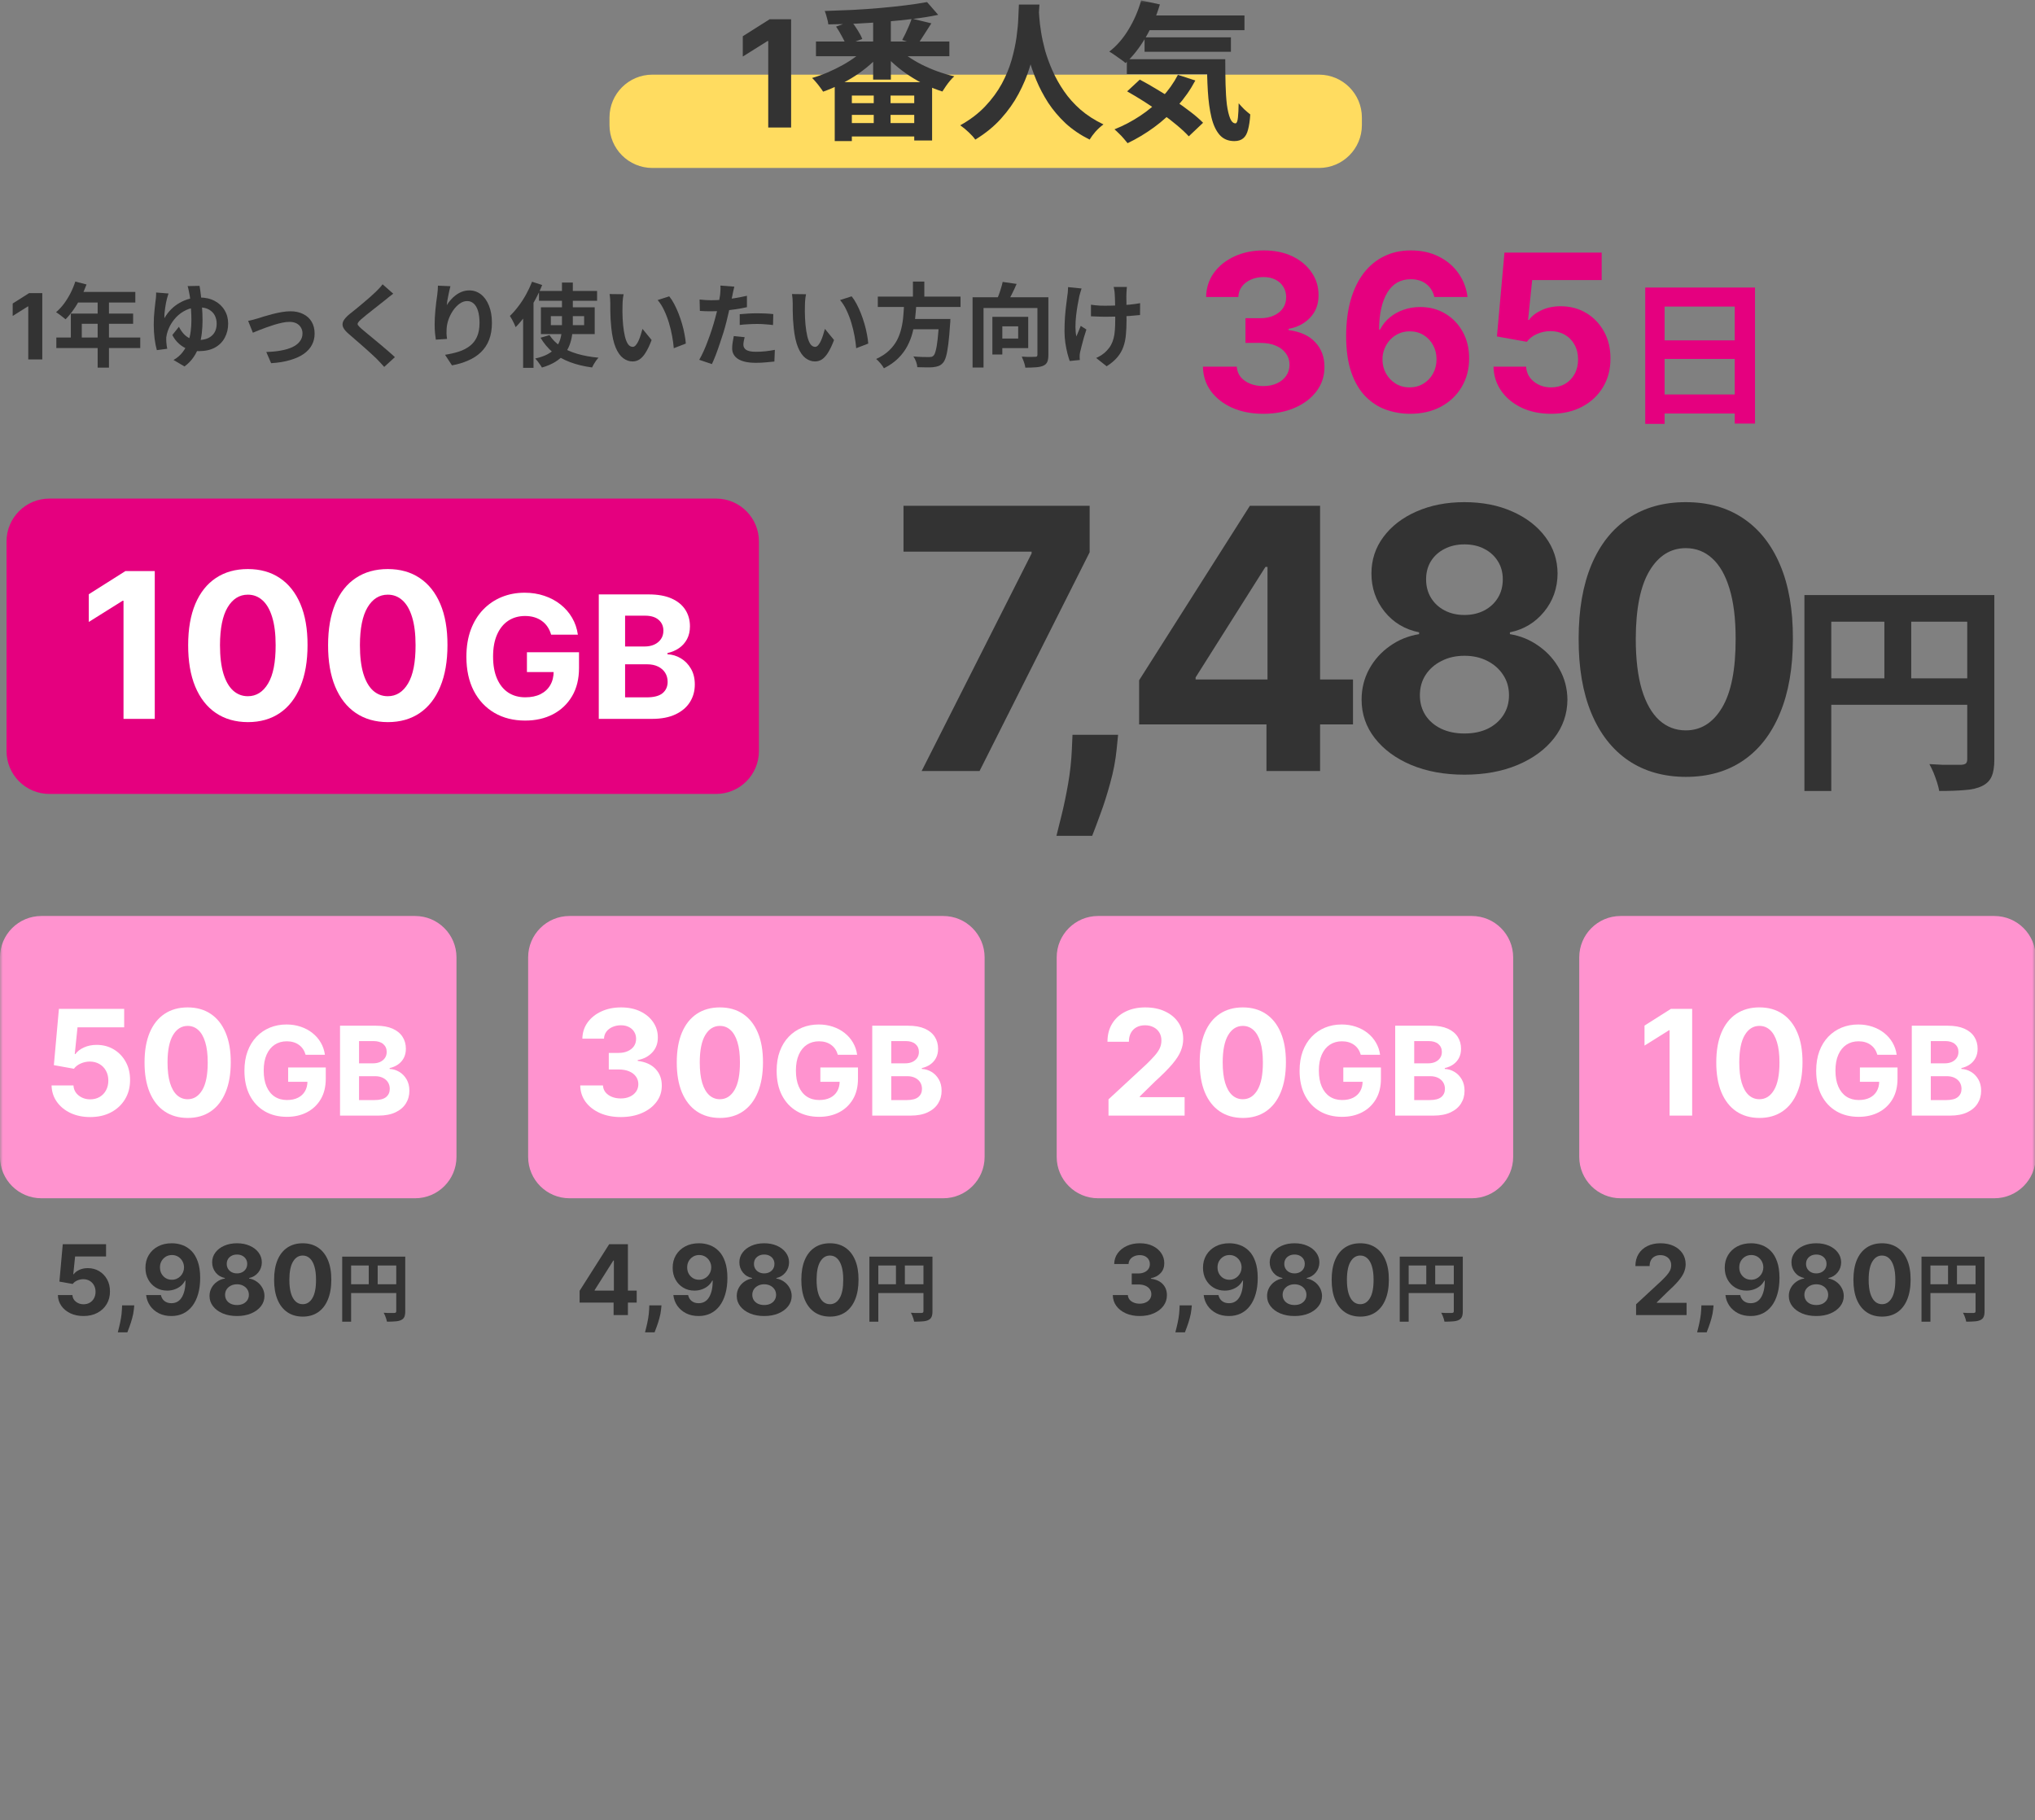 <svg width="351" height="314" viewBox="0 0 351 314" fill="none" xmlns="http://www.w3.org/2000/svg">
<rect x="0" y="0" width="351" height="314" fill="#808080" stroke="none"/>
<mask id="mask0_8848_1388" style="mask-type:alpha" maskUnits="userSpaceOnUse" x="0" y="0" width="351" height="314">
<path d="M0 0H351V314H0V0Z" fill="#D9D9D9"/>
</mask>
<g mask="url(#mask0_8848_1388)">
<path d="M105.125 20.273C105.125 16.188 108.436 12.877 112.521 12.877H227.505C231.59 12.877 234.901 16.188 234.901 20.273V21.577C234.901 25.661 231.59 28.972 227.505 28.972H112.521C108.436 28.972 105.125 25.661 105.125 21.577V20.273Z" fill="#FFDC60"/>
<path d="M197.134 2.663H214.648V5.205H197.134V2.663ZM197.416 6.438H212.311V8.929H197.416V6.438ZM194.36 10.213H209.178V12.781H194.36V10.213ZM196.826 0.069L200.061 0.763C199.445 2.834 198.615 4.752 197.57 6.515C196.526 8.278 195.379 9.734 194.129 10.881C193.941 10.692 193.667 10.478 193.307 10.239C192.965 9.982 192.614 9.734 192.255 9.494C191.895 9.237 191.587 9.04 191.33 8.903C192.597 7.927 193.701 6.661 194.643 5.103C195.602 3.528 196.329 1.85 196.826 0.069ZM203.169 12.909L206.173 13.885C205.317 15.495 204.273 16.984 203.04 18.354C201.825 19.706 200.489 20.913 199.034 21.974C197.579 23.036 196.064 23.943 194.489 24.697C194.335 24.491 194.121 24.234 193.847 23.926C193.59 23.618 193.307 23.318 192.999 23.027C192.708 22.736 192.451 22.497 192.229 22.308C193.804 21.675 195.285 20.896 196.672 19.971C198.075 19.047 199.325 17.985 200.421 16.787C201.534 15.589 202.45 14.296 203.169 12.909ZM208.176 10.213H211.335C211.335 11.754 211.352 13.2 211.386 14.553C211.42 15.888 211.497 17.061 211.617 18.071C211.754 19.064 211.943 19.852 212.182 20.434C212.422 20.999 212.73 21.281 213.107 21.281C213.312 21.264 213.449 20.939 213.518 20.305C213.586 19.672 213.629 18.841 213.646 17.814C213.937 18.157 214.262 18.508 214.622 18.867C214.999 19.209 215.341 19.501 215.649 19.74C215.581 20.802 215.452 21.675 215.264 22.36C215.093 23.044 214.819 23.541 214.442 23.849C214.065 24.174 213.552 24.337 212.901 24.337C211.823 24.337 210.967 23.969 210.333 23.233C209.717 22.514 209.255 21.512 208.947 20.228C208.638 18.927 208.433 17.421 208.33 15.709C208.228 13.996 208.176 12.165 208.176 10.213ZM194.412 15.76L196.594 13.731C197.536 14.228 198.512 14.784 199.522 15.4C200.549 15.999 201.559 16.633 202.552 17.301C203.562 17.968 204.495 18.636 205.351 19.304C206.207 19.954 206.926 20.579 207.509 21.178L205.043 23.515C204.513 22.933 203.836 22.3 203.015 21.615C202.21 20.93 201.32 20.245 200.344 19.561C199.385 18.859 198.392 18.182 197.365 17.532C196.338 16.881 195.353 16.291 194.412 15.76Z" fill="#333333"/>
<path d="M175.743 0.788H179.287C179.253 1.507 179.193 2.432 179.107 3.562C179.021 4.692 178.859 5.95 178.619 7.337C178.397 8.706 178.054 10.144 177.592 11.651C177.13 13.158 176.496 14.664 175.692 16.171C174.904 17.66 173.894 19.09 172.661 20.459C171.446 21.812 169.965 23.019 168.219 24.08C167.945 23.686 167.568 23.267 167.089 22.822C166.627 22.377 166.139 21.974 165.625 21.615C167.337 20.656 168.775 19.561 169.939 18.328C171.103 17.095 172.054 15.803 172.79 14.45C173.526 13.081 174.091 11.711 174.485 10.341C174.878 8.955 175.161 7.645 175.332 6.412C175.503 5.18 175.606 4.075 175.64 3.1C175.674 2.124 175.709 1.353 175.743 0.788ZM179.158 1.482C179.176 1.807 179.21 2.321 179.261 3.022C179.312 3.724 179.415 4.563 179.569 5.539C179.723 6.515 179.954 7.576 180.263 8.723C180.588 9.853 181.016 11.018 181.547 12.216C182.077 13.414 182.736 14.587 183.524 15.734C184.312 16.881 185.262 17.943 186.374 18.919C187.504 19.894 188.823 20.742 190.329 21.461C189.833 21.82 189.371 22.24 188.943 22.719C188.532 23.198 188.198 23.652 187.941 24.08C186.366 23.293 184.988 22.36 183.806 21.281C182.642 20.185 181.641 19.004 180.802 17.737C179.98 16.453 179.295 15.152 178.748 13.834C178.2 12.516 177.755 11.223 177.412 9.956C177.087 8.672 176.839 7.482 176.667 6.387C176.496 5.291 176.376 4.341 176.308 3.536C176.257 2.731 176.214 2.149 176.18 1.79L179.158 1.482Z" fill="#333333"/>
<path d="M140.74 7.157H163.749V9.699H140.74V7.157ZM150.601 2.817H153.657V13.731H150.601V2.817ZM159.897 0.352L161.823 2.56C160.522 2.834 159.101 3.065 157.56 3.254C156.02 3.442 154.419 3.605 152.758 3.742C151.098 3.879 149.428 3.99 147.751 4.075C146.073 4.144 144.446 4.187 142.871 4.204C142.837 3.879 142.752 3.485 142.615 3.023C142.495 2.56 142.375 2.184 142.255 1.893C143.796 1.841 145.379 1.781 147.006 1.713C148.632 1.627 150.224 1.516 151.782 1.379C153.357 1.242 154.83 1.088 156.199 0.917C157.586 0.746 158.819 0.557 159.897 0.352ZM149.523 8.03L152.039 9.134C151.44 9.853 150.755 10.547 149.985 11.214C149.214 11.882 148.384 12.507 147.494 13.089C146.621 13.654 145.713 14.168 144.772 14.63C143.83 15.092 142.897 15.486 141.973 15.811C141.836 15.589 141.656 15.332 141.433 15.041C141.211 14.733 140.98 14.442 140.74 14.168C140.5 13.877 140.278 13.637 140.072 13.449C140.963 13.192 141.853 12.875 142.743 12.498C143.65 12.105 144.523 11.677 145.362 11.214C146.218 10.735 146.997 10.23 147.699 9.699C148.418 9.169 149.026 8.612 149.523 8.03ZM154.684 8.107C155.198 8.655 155.823 9.186 156.559 9.699C157.295 10.213 158.1 10.692 158.973 11.137C159.863 11.583 160.779 11.976 161.721 12.319C162.679 12.661 163.638 12.944 164.597 13.166C164.357 13.372 164.109 13.628 163.852 13.937C163.595 14.245 163.356 14.561 163.133 14.887C162.91 15.212 162.714 15.512 162.542 15.786C161.584 15.477 160.625 15.101 159.666 14.656C158.707 14.193 157.783 13.671 156.893 13.089C156.002 12.507 155.172 11.882 154.402 11.214C153.631 10.547 152.947 9.845 152.347 9.109L154.684 8.107ZM157.252 3.202L160.642 4.024C160.214 4.709 159.786 5.377 159.358 6.027C158.947 6.678 158.57 7.243 158.228 7.722L155.609 6.9C155.797 6.558 155.994 6.173 156.199 5.745C156.405 5.317 156.602 4.88 156.79 4.435C156.978 3.99 157.132 3.579 157.252 3.202ZM144.207 4.589L146.826 3.639C147.203 4.101 147.571 4.623 147.93 5.205C148.29 5.77 148.555 6.275 148.726 6.72L145.927 7.773C145.79 7.362 145.551 6.857 145.208 6.258C144.883 5.642 144.549 5.085 144.207 4.589ZM143.976 14.168H160.77V24.234H157.689V16.479H146.929V24.337H143.976V14.168ZM145.131 17.789H159.384V19.817H145.131V17.789ZM145.131 21.23H159.384V23.541H145.131V21.23ZM150.704 15.58H153.606V22.77H150.704V15.58Z" fill="#333333"/>
<path d="M136.454 3.324V22H132.506V7.072H132.396L128.119 9.753V6.251L132.743 3.324H136.454Z" fill="#333333"/>
<path d="M283.773 49.598H302.707V73.061H299.208V52.88H287.11V73.116H283.773V49.598ZM286.052 58.712H300.645V61.913H286.052V58.712ZM286.052 68.043H300.673V71.326H286.052V68.043Z" fill="#E5007F"/>
<path d="M267.528 71.375C265.635 71.375 263.948 71.027 262.465 70.33C260.992 69.634 259.822 68.674 258.956 67.451C258.09 66.227 257.639 64.826 257.604 63.245H263.229C263.291 64.308 263.738 65.169 264.568 65.83C265.399 66.491 266.385 66.821 267.528 66.821C268.439 66.821 269.242 66.62 269.939 66.218C270.644 65.808 271.193 65.241 271.586 64.517C271.988 63.785 272.189 62.946 272.189 61.999C272.189 61.035 271.984 60.187 271.573 59.455C271.171 58.723 270.613 58.151 269.899 57.74C269.184 57.33 268.367 57.12 267.448 57.111C266.644 57.111 265.863 57.276 265.104 57.606C264.354 57.937 263.769 58.388 263.349 58.959L258.193 58.035L259.492 43.57H276.261V48.311H264.273L263.564 55.182H263.724C264.207 54.504 264.934 53.941 265.907 53.495C266.881 53.048 267.97 52.825 269.175 52.825C270.827 52.825 272.301 53.213 273.595 53.99C274.89 54.767 275.912 55.834 276.662 57.191C277.412 58.539 277.783 60.093 277.774 61.852C277.783 63.7 277.354 65.343 276.488 66.781C275.631 68.21 274.43 69.335 272.885 70.156C271.35 70.969 269.564 71.375 267.528 71.375Z" fill="#E5007F"/>
<path d="M243.139 71.375C241.729 71.366 240.367 71.129 239.054 70.665C237.751 70.201 236.581 69.446 235.545 68.402C234.51 67.357 233.688 65.973 233.081 64.25C232.483 62.526 232.184 60.41 232.184 57.901C232.193 55.597 232.456 53.539 232.974 51.727C233.501 49.905 234.251 48.361 235.224 47.093C236.206 45.825 237.38 44.86 238.746 44.2C240.113 43.53 241.644 43.195 243.34 43.195C245.171 43.195 246.787 43.552 248.189 44.267C249.591 44.972 250.716 45.932 251.564 47.146C252.421 48.361 252.939 49.722 253.118 51.231H247.399C247.175 50.276 246.707 49.526 245.992 48.981C245.278 48.436 244.394 48.164 243.34 48.164C241.555 48.164 240.197 48.941 239.269 50.495C238.349 52.048 237.88 54.16 237.862 56.83H238.05C238.461 56.017 239.014 55.325 239.711 54.754C240.416 54.173 241.215 53.731 242.108 53.428C243.01 53.115 243.961 52.959 244.961 52.959C246.586 52.959 248.033 53.343 249.3 54.111C250.568 54.87 251.568 55.914 252.301 57.245C253.033 58.575 253.399 60.098 253.399 61.812C253.399 63.669 252.966 65.321 252.1 66.768C251.243 68.214 250.042 69.348 248.497 70.169C246.961 70.982 245.175 71.384 243.139 71.375ZM243.113 66.821C244.006 66.821 244.805 66.607 245.51 66.178C246.215 65.75 246.769 65.169 247.171 64.437C247.573 63.705 247.774 62.883 247.774 61.973C247.774 61.062 247.573 60.245 247.171 59.522C246.778 58.798 246.233 58.223 245.537 57.794C244.84 57.365 244.046 57.151 243.153 57.151C242.483 57.151 241.863 57.276 241.291 57.526C240.729 57.776 240.233 58.124 239.804 58.571C239.385 59.017 239.054 59.535 238.813 60.124C238.572 60.705 238.452 61.325 238.452 61.986C238.452 62.87 238.653 63.678 239.054 64.41C239.465 65.142 240.019 65.727 240.715 66.165C241.421 66.602 242.22 66.821 243.113 66.821Z" fill="#E5007F"/>
<path d="M217.889 71.375C215.889 71.375 214.108 71.031 212.545 70.344C210.992 69.647 209.764 68.692 208.862 67.477C207.969 66.254 207.509 64.843 207.482 63.245H213.322C213.358 63.915 213.576 64.504 213.978 65.013C214.389 65.513 214.934 65.901 215.612 66.178C216.291 66.455 217.054 66.594 217.903 66.594C218.787 66.594 219.568 66.437 220.246 66.125C220.925 65.812 221.456 65.379 221.84 64.826C222.224 64.272 222.416 63.633 222.416 62.91C222.416 62.178 222.211 61.531 221.8 60.968C221.398 60.397 220.818 59.95 220.059 59.629C219.309 59.307 218.416 59.147 217.38 59.147H214.822V54.888H217.38C218.255 54.888 219.028 54.736 219.697 54.432C220.376 54.129 220.903 53.709 221.278 53.173C221.653 52.629 221.84 51.995 221.84 51.271C221.84 50.584 221.675 49.981 221.345 49.463C221.023 48.936 220.568 48.526 219.979 48.231C219.398 47.936 218.72 47.789 217.943 47.789C217.157 47.789 216.438 47.932 215.786 48.218C215.135 48.494 214.612 48.892 214.219 49.41C213.826 49.928 213.617 50.535 213.59 51.231H208.032C208.058 49.651 208.509 48.258 209.384 47.052C210.259 45.847 211.438 44.905 212.92 44.226C214.411 43.539 216.094 43.195 217.97 43.195C219.862 43.195 221.519 43.539 222.938 44.226C224.358 44.914 225.461 45.843 226.247 47.012C227.041 48.173 227.434 49.477 227.425 50.923C227.434 52.459 226.957 53.74 225.992 54.767C225.037 55.794 223.791 56.446 222.255 56.722V56.937C224.273 57.196 225.809 57.897 226.863 59.04C227.925 60.173 228.452 61.593 228.443 63.299C228.452 64.861 228.001 66.25 227.09 67.464C226.189 68.678 224.943 69.634 223.354 70.33C221.764 71.027 219.943 71.375 217.889 71.375Z" fill="#E5007F"/>
<path d="M194.369 49.494C194.349 49.661 194.333 49.84 194.322 50.029C194.312 50.207 194.301 50.385 194.291 50.563C194.28 50.71 194.275 50.936 194.275 51.24C194.286 51.533 194.291 51.869 194.291 52.247C194.291 52.614 194.291 52.991 194.291 53.379C194.291 53.757 194.291 54.108 194.291 54.433C194.301 54.758 194.307 55.01 194.307 55.188C194.307 56.122 194.27 56.971 194.196 57.737C194.134 58.492 193.987 59.189 193.756 59.829C193.536 60.469 193.195 61.061 192.733 61.607C192.282 62.152 191.664 62.676 190.877 63.18L189.068 61.748C189.362 61.622 189.687 61.444 190.043 61.213C190.4 60.972 190.683 60.731 190.893 60.49C191.197 60.175 191.443 59.845 191.632 59.499C191.821 59.153 191.968 58.77 192.073 58.35C192.188 57.931 192.261 57.464 192.293 56.95C192.335 56.436 192.356 55.844 192.356 55.173C192.356 54.889 192.356 54.533 192.356 54.103C192.356 53.673 192.351 53.227 192.34 52.766C192.33 52.304 192.319 51.88 192.309 51.492C192.298 51.093 192.282 50.789 192.261 50.579C192.251 50.38 192.225 50.181 192.183 49.981C192.151 49.782 192.12 49.62 192.088 49.494H194.369ZM188.171 52.561C188.423 52.593 188.68 52.624 188.942 52.656C189.204 52.677 189.467 52.698 189.729 52.718C190.001 52.729 190.274 52.734 190.547 52.734C191.228 52.734 191.942 52.718 192.686 52.687C193.431 52.656 194.149 52.608 194.841 52.545C195.534 52.472 196.137 52.388 196.65 52.294L196.635 54.339C196.142 54.391 195.56 54.444 194.889 54.496C194.217 54.538 193.509 54.575 192.765 54.606C192.031 54.627 191.307 54.638 190.594 54.638C190.374 54.638 190.122 54.633 189.839 54.622C189.556 54.611 189.273 54.601 188.989 54.59C188.706 54.58 188.434 54.57 188.171 54.559V52.561ZM186.551 49.761C186.488 49.95 186.42 50.17 186.347 50.422C186.273 50.663 186.216 50.867 186.174 51.035C186.079 51.465 185.98 51.984 185.875 52.593C185.77 53.191 185.681 53.815 185.607 54.465C185.534 55.115 185.497 55.755 185.497 56.384C185.497 57.003 185.55 57.553 185.654 58.036C185.759 57.794 185.88 57.506 186.016 57.17C186.153 56.824 186.284 56.505 186.41 56.211L187.385 56.84C187.238 57.291 187.091 57.758 186.944 58.24C186.808 58.712 186.687 59.163 186.583 59.593C186.478 60.013 186.389 60.374 186.315 60.678C186.284 60.794 186.257 60.93 186.236 61.087C186.226 61.234 186.221 61.355 186.221 61.449C186.221 61.523 186.221 61.622 186.221 61.748C186.231 61.874 186.242 61.989 186.252 62.094L184.506 62.267C184.391 61.953 184.26 61.523 184.113 60.977C183.976 60.422 183.856 59.813 183.751 59.153C183.657 58.481 183.609 57.821 183.609 57.17C183.609 56.31 183.636 55.482 183.688 54.685C183.751 53.888 183.824 53.164 183.908 52.514C183.992 51.853 184.06 51.313 184.113 50.894C184.155 50.673 184.181 50.443 184.191 50.202C184.202 49.95 184.212 49.724 184.223 49.525L186.551 49.761Z" fill="#333333"/>
<path d="M167.752 51.271H179.598V53.127H169.64V63.4H167.752V51.271ZM178.937 51.271H180.825V61.229C180.825 61.733 180.762 62.131 180.636 62.425C180.51 62.718 180.279 62.938 179.944 63.085C179.608 63.232 179.188 63.321 178.685 63.353C178.182 63.395 177.568 63.416 176.845 63.416C176.834 63.237 176.792 63.033 176.719 62.802C176.656 62.571 176.577 62.341 176.483 62.11C176.399 61.879 176.315 61.68 176.231 61.512C176.546 61.533 176.855 61.549 177.159 61.559C177.474 61.559 177.757 61.559 178.009 61.559C178.26 61.549 178.439 61.544 178.544 61.544C178.69 61.544 178.79 61.523 178.842 61.481C178.905 61.428 178.937 61.334 178.937 61.198V51.271ZM172.943 48.628L175.35 48.974C175.077 49.614 174.784 50.238 174.469 50.846C174.165 51.455 173.887 51.969 173.635 52.388L171.811 51.995C171.957 51.67 172.104 51.313 172.251 50.925C172.398 50.537 172.529 50.144 172.644 49.745C172.77 49.347 172.87 48.974 172.943 48.628ZM171.166 54.653H172.88V61.15H171.166V54.653ZM171.905 54.653H177.348V60.049H171.905V58.398H175.618V56.289H171.905V54.653Z" fill="#333333"/>
<path d="M151.406 51.161H165.674V52.954H151.406V51.161ZM156.66 55.015H162.685V56.793H156.66V55.015ZM161.978 55.015H163.928C163.928 55.015 163.923 55.068 163.912 55.172C163.912 55.267 163.912 55.377 163.912 55.503C163.912 55.629 163.902 55.739 163.881 55.833C163.787 57.27 163.682 58.445 163.566 59.357C163.451 60.269 163.32 60.983 163.173 61.496C163.026 62 162.848 62.367 162.638 62.598C162.397 62.86 162.145 63.038 161.883 63.133C161.621 63.227 161.306 63.295 160.939 63.337C160.635 63.368 160.237 63.379 159.744 63.368C159.251 63.368 158.742 63.358 158.218 63.337C158.207 63.064 158.139 62.75 158.013 62.393C157.887 62.047 157.73 61.743 157.541 61.481C158.087 61.533 158.611 61.565 159.114 61.575C159.618 61.586 159.98 61.591 160.2 61.591C160.378 61.591 160.525 61.58 160.64 61.559C160.766 61.528 160.876 61.47 160.971 61.386C161.139 61.25 161.28 60.951 161.395 60.49C161.521 60.028 161.631 59.373 161.726 58.523C161.82 57.674 161.904 56.599 161.978 55.298V55.015ZM155.952 52.231H158.06C158.019 53.07 157.95 53.919 157.856 54.779C157.772 55.629 157.625 56.473 157.415 57.312C157.206 58.14 156.902 58.932 156.503 59.687C156.105 60.442 155.58 61.145 154.93 61.795C154.28 62.446 153.456 63.022 152.46 63.526C152.324 63.264 152.125 62.98 151.862 62.676C151.611 62.372 151.364 62.12 151.123 61.921C152.035 61.502 152.78 61.014 153.357 60.458C153.944 59.892 154.406 59.284 154.741 58.633C155.077 57.973 155.323 57.286 155.481 56.573C155.648 55.859 155.758 55.136 155.811 54.402C155.874 53.668 155.921 52.944 155.952 52.231ZM157.463 48.565H159.429V51.869H157.463V48.565Z" fill="#333333"/>
<path d="M139.026 50.752C138.984 50.941 138.947 51.156 138.916 51.397C138.895 51.638 138.874 51.874 138.853 52.105C138.843 52.336 138.837 52.525 138.837 52.671C138.827 53.017 138.822 53.374 138.822 53.741C138.832 54.108 138.843 54.486 138.853 54.874C138.874 55.251 138.9 55.629 138.932 56.006C139.005 56.761 139.11 57.427 139.246 58.004C139.383 58.581 139.561 59.032 139.781 59.357C140.001 59.672 140.279 59.829 140.615 59.829C140.793 59.829 140.966 59.729 141.134 59.53C141.312 59.331 141.47 59.074 141.606 58.759C141.753 58.434 141.879 58.093 141.984 57.737C142.099 57.38 142.199 57.045 142.282 56.73L143.856 58.649C143.509 59.562 143.163 60.291 142.817 60.836C142.482 61.371 142.13 61.759 141.763 62C141.396 62.231 140.998 62.346 140.568 62.346C140.001 62.346 139.461 62.157 138.947 61.78C138.444 61.402 138.014 60.794 137.658 59.955C137.301 59.105 137.049 57.978 136.902 56.573C136.85 56.09 136.808 55.582 136.777 55.047C136.756 54.512 136.74 54.003 136.729 53.521C136.729 53.038 136.729 52.64 136.729 52.325C136.729 52.105 136.719 51.843 136.698 51.539C136.677 51.235 136.645 50.962 136.604 50.721L139.026 50.752ZM146.892 51.114C147.185 51.471 147.468 51.906 147.741 52.42C148.014 52.934 148.266 53.484 148.496 54.071C148.727 54.659 148.931 55.262 149.11 55.88C149.288 56.489 149.43 57.087 149.535 57.674C149.65 58.251 149.723 58.78 149.755 59.263L147.678 60.065C147.626 59.425 147.531 58.728 147.395 57.973C147.259 57.218 147.075 56.457 146.844 55.692C146.614 54.926 146.336 54.203 146.011 53.521C145.696 52.839 145.324 52.252 144.894 51.759L146.892 51.114Z" fill="#333333"/>
<path d="M126.662 49.446C126.599 49.656 126.536 49.913 126.473 50.217C126.41 50.521 126.363 50.757 126.332 50.925C126.258 51.282 126.164 51.717 126.048 52.231C125.944 52.745 125.823 53.29 125.687 53.867C125.561 54.444 125.43 54.994 125.293 55.519C125.157 56.074 124.989 56.677 124.79 57.328C124.591 57.967 124.376 58.623 124.145 59.294C123.925 59.955 123.699 60.589 123.469 61.197C123.238 61.795 123.012 62.33 122.792 62.802L120.605 62.063C120.836 61.664 121.083 61.182 121.345 60.615C121.607 60.039 121.859 59.42 122.1 58.759C122.352 58.099 122.582 57.443 122.792 56.793C123.002 56.143 123.18 55.539 123.327 54.984C123.432 54.617 123.531 54.239 123.626 53.851C123.72 53.463 123.804 53.086 123.878 52.718C123.951 52.351 124.014 52.011 124.066 51.696C124.129 51.371 124.176 51.088 124.208 50.846C124.239 50.553 124.26 50.259 124.271 49.965C124.281 49.672 124.276 49.436 124.255 49.258L126.662 49.446ZM122.651 51.79C123.29 51.79 123.956 51.759 124.648 51.696C125.341 51.633 126.038 51.544 126.741 51.428C127.443 51.313 128.141 51.177 128.833 51.02V52.986C128.183 53.133 127.49 53.258 126.756 53.363C126.022 53.468 125.299 53.552 124.585 53.615C123.872 53.667 123.217 53.694 122.619 53.694C122.242 53.694 121.901 53.688 121.597 53.678C121.292 53.657 120.999 53.641 120.716 53.631L120.668 51.664C121.077 51.706 121.429 51.738 121.722 51.759C122.016 51.78 122.325 51.79 122.651 51.79ZM127.59 54.197C128.031 54.155 128.518 54.118 129.053 54.087C129.588 54.056 130.107 54.04 130.61 54.04C131.061 54.04 131.518 54.05 131.979 54.071C132.451 54.092 132.918 54.129 133.379 54.181L133.332 56.069C132.944 56.017 132.514 55.975 132.042 55.943C131.581 55.901 131.109 55.88 130.626 55.88C130.091 55.88 129.572 55.896 129.069 55.928C128.576 55.949 128.083 55.99 127.59 56.053V54.197ZM128.44 58.161C128.377 58.382 128.324 58.612 128.282 58.854C128.24 59.084 128.219 59.289 128.219 59.467C128.219 59.635 128.256 59.792 128.329 59.939C128.403 60.086 128.518 60.217 128.676 60.332C128.833 60.437 129.048 60.521 129.321 60.584C129.604 60.647 129.955 60.678 130.375 60.678C130.909 60.678 131.444 60.652 131.979 60.6C132.524 60.537 133.08 60.453 133.647 60.348L133.568 62.362C133.127 62.414 132.64 62.461 132.105 62.503C131.57 62.556 130.988 62.582 130.359 62.582C129.037 62.582 128.025 62.367 127.323 61.937C126.63 61.496 126.284 60.878 126.284 60.081C126.284 59.724 126.316 59.362 126.379 58.995C126.442 58.628 126.505 58.287 126.568 57.973L128.44 58.161Z" fill="#333333"/>
<path d="M107.563 50.752C107.521 50.941 107.485 51.156 107.453 51.397C107.432 51.638 107.411 51.874 107.39 52.105C107.38 52.336 107.374 52.525 107.374 52.671C107.364 53.017 107.359 53.374 107.359 53.741C107.369 54.108 107.38 54.486 107.39 54.874C107.411 55.251 107.437 55.629 107.469 56.006C107.542 56.761 107.647 57.427 107.783 58.004C107.92 58.581 108.098 59.032 108.318 59.357C108.539 59.672 108.816 59.829 109.152 59.829C109.33 59.829 109.503 59.729 109.671 59.53C109.849 59.331 110.007 59.074 110.143 58.759C110.29 58.434 110.416 58.093 110.521 57.737C110.636 57.38 110.736 57.045 110.82 56.73L112.393 58.649C112.047 59.562 111.701 60.291 111.354 60.836C111.019 61.371 110.667 61.759 110.3 62C109.933 62.231 109.535 62.346 109.105 62.346C108.539 62.346 107.998 62.157 107.485 61.78C106.981 61.402 106.551 60.794 106.195 59.955C105.838 59.105 105.586 57.978 105.44 56.573C105.387 56.09 105.345 55.582 105.314 55.047C105.293 54.512 105.277 54.003 105.266 53.521C105.266 53.038 105.266 52.64 105.266 52.325C105.266 52.105 105.256 51.843 105.235 51.539C105.214 51.235 105.183 50.962 105.141 50.721L107.563 50.752ZM115.429 51.114C115.722 51.471 116.006 51.906 116.278 52.42C116.551 52.934 116.803 53.484 117.033 54.071C117.264 54.659 117.469 55.262 117.647 55.88C117.825 56.489 117.967 57.087 118.072 57.674C118.187 58.251 118.26 58.78 118.292 59.263L116.215 60.065C116.163 59.425 116.069 58.728 115.932 57.973C115.796 57.218 115.612 56.457 115.382 55.692C115.151 54.926 114.873 54.203 114.548 53.521C114.233 52.839 113.861 52.252 113.431 51.759L115.429 51.114Z" fill="#333333"/>
<path d="M92.966 50.186H102.986V51.885H92.966V50.186ZM95.01 54.528V56.085H100.752V54.528H95.01ZM93.296 53.002H102.577V57.627H93.296V53.002ZM94.775 57.8C95.257 58.544 95.897 59.189 96.694 59.735C97.491 60.269 98.44 60.699 99.541 61.025C100.642 61.35 101.875 61.575 103.238 61.701C103.102 61.837 102.96 62.005 102.813 62.204C102.677 62.404 102.546 62.608 102.42 62.818C102.305 63.028 102.205 63.216 102.121 63.384C100.705 63.195 99.431 62.886 98.298 62.456C97.176 62.037 96.196 61.481 95.357 60.789C94.528 60.086 93.82 59.242 93.233 58.256L94.775 57.8ZM96.93 48.739H98.802V55.912C98.802 56.552 98.76 57.181 98.676 57.8C98.592 58.408 98.44 58.995 98.22 59.562C98.01 60.117 97.706 60.636 97.307 61.119C96.909 61.601 96.395 62.037 95.766 62.425C95.136 62.813 94.371 63.138 93.469 63.4C93.406 63.264 93.301 63.096 93.154 62.897C93.018 62.708 92.876 62.514 92.73 62.315C92.583 62.126 92.441 61.968 92.305 61.843C93.154 61.654 93.857 61.413 94.413 61.119C94.979 60.815 95.43 60.469 95.766 60.081C96.101 59.693 96.353 59.278 96.521 58.838C96.689 58.387 96.799 57.915 96.851 57.422C96.903 56.929 96.93 56.42 96.93 55.896V48.739ZM91.77 48.597L93.516 49.163C93.159 50.055 92.735 50.946 92.242 51.837C91.759 52.718 91.235 53.557 90.669 54.355C90.113 55.141 89.536 55.833 88.938 56.431C88.886 56.274 88.802 56.075 88.687 55.833C88.571 55.592 88.445 55.346 88.309 55.094C88.173 54.842 88.052 54.643 87.947 54.496C88.451 54.014 88.938 53.458 89.41 52.829C89.893 52.199 90.333 51.523 90.732 50.799C91.13 50.076 91.476 49.342 91.77 48.597ZM90.228 52.97L92.022 51.177V51.193V63.447H90.228V52.97Z" fill="#333333"/>
<path d="M77.69 49.368C77.638 49.557 77.58 49.793 77.517 50.076C77.454 50.359 77.391 50.658 77.328 50.972C77.266 51.276 77.208 51.575 77.155 51.869C77.113 52.163 77.082 52.42 77.061 52.64C77.25 52.325 77.475 52.021 77.737 51.727C78 51.423 78.293 51.151 78.618 50.91C78.954 50.658 79.316 50.459 79.704 50.312C80.102 50.165 80.522 50.092 80.962 50.092C81.696 50.092 82.357 50.317 82.944 50.768C83.532 51.219 83.993 51.864 84.329 52.703C84.675 53.542 84.848 54.538 84.848 55.692C84.848 56.803 84.685 57.779 84.36 58.618C84.035 59.446 83.568 60.154 82.96 60.741C82.352 61.329 81.623 61.806 80.773 62.173C79.935 62.55 78.996 62.834 77.958 63.022L76.762 61.198C77.633 61.061 78.43 60.878 79.153 60.647C79.887 60.406 80.517 60.081 81.041 59.672C81.576 59.263 81.985 58.738 82.268 58.099C82.562 57.448 82.709 56.651 82.709 55.708C82.709 54.9 82.625 54.218 82.457 53.662C82.289 53.096 82.043 52.666 81.717 52.373C81.403 52.079 81.025 51.932 80.585 51.932C80.123 51.932 79.683 52.084 79.263 52.388C78.844 52.692 78.466 53.091 78.131 53.584C77.806 54.066 77.543 54.591 77.344 55.157C77.155 55.723 77.05 56.269 77.029 56.793C77.019 57.013 77.014 57.254 77.014 57.517C77.024 57.779 77.056 58.093 77.108 58.46L75.173 58.586C75.131 58.282 75.084 57.905 75.032 57.454C74.99 56.992 74.969 56.494 74.969 55.959C74.969 55.592 74.979 55.199 75 54.779C75.032 54.36 75.063 53.935 75.095 53.505C75.137 53.065 75.184 52.624 75.236 52.184C75.299 51.743 75.357 51.324 75.409 50.925C75.451 50.621 75.483 50.322 75.504 50.029C75.525 49.735 75.535 49.483 75.535 49.273L77.69 49.368Z" fill="#333333"/>
<path d="M67.827 50.658C67.575 50.836 67.329 51.025 67.087 51.224C66.846 51.413 66.636 51.586 66.458 51.743C66.196 51.942 65.881 52.189 65.514 52.483C65.158 52.766 64.78 53.065 64.382 53.379C63.993 53.683 63.616 53.982 63.249 54.276C62.882 54.569 62.567 54.832 62.305 55.062C62.032 55.304 61.849 55.503 61.754 55.66C61.66 55.807 61.66 55.954 61.754 56.101C61.859 56.248 62.053 56.447 62.336 56.698C62.567 56.898 62.861 57.144 63.217 57.438C63.584 57.731 63.978 58.056 64.397 58.413C64.827 58.759 65.262 59.121 65.703 59.499C66.154 59.866 66.584 60.233 66.993 60.6C67.412 60.956 67.785 61.292 68.11 61.606L66.269 63.29C65.829 62.797 65.373 62.309 64.901 61.827C64.659 61.586 64.345 61.292 63.957 60.946C63.579 60.589 63.165 60.217 62.714 59.829C62.273 59.441 61.833 59.058 61.393 58.681C60.952 58.292 60.554 57.946 60.197 57.642C59.673 57.202 59.332 56.798 59.175 56.431C59.028 56.064 59.049 55.702 59.237 55.346C59.437 54.978 59.798 54.58 60.323 54.15C60.638 53.909 60.994 53.626 61.393 53.3C61.791 52.965 62.2 52.624 62.62 52.278C63.039 51.921 63.438 51.581 63.815 51.255C64.193 50.92 64.513 50.626 64.775 50.374C65.005 50.144 65.236 49.908 65.467 49.667C65.698 49.425 65.871 49.216 65.986 49.037L67.827 50.658Z" fill="#333333"/>
<path d="M42.799 55.346C43.04 55.293 43.318 55.23 43.633 55.157C43.947 55.073 44.225 54.994 44.466 54.921C44.728 54.837 45.08 54.727 45.52 54.59C45.961 54.454 46.443 54.318 46.968 54.181C47.502 54.045 48.037 53.93 48.572 53.835C49.117 53.741 49.631 53.694 50.114 53.694C50.942 53.694 51.666 53.851 52.285 54.166C52.914 54.47 53.402 54.91 53.748 55.487C54.094 56.064 54.267 56.751 54.267 57.548C54.267 58.261 54.109 58.911 53.795 59.499C53.491 60.086 53.024 60.6 52.395 61.04C51.766 61.481 50.979 61.837 50.035 62.11C49.102 62.393 48.011 62.572 46.763 62.645L45.929 60.71C46.831 60.689 47.66 60.61 48.415 60.474C49.18 60.338 49.841 60.144 50.397 59.892C50.963 59.63 51.398 59.299 51.703 58.901C52.017 58.502 52.175 58.041 52.175 57.517C52.175 57.118 52.08 56.772 51.891 56.478C51.713 56.174 51.456 55.938 51.121 55.77C50.785 55.603 50.386 55.519 49.925 55.519C49.558 55.519 49.149 55.566 48.698 55.66C48.247 55.755 47.78 55.875 47.298 56.022C46.826 56.169 46.359 56.326 45.898 56.494C45.436 56.662 45.006 56.824 44.608 56.982C44.209 57.139 43.879 57.275 43.617 57.391L42.799 55.346Z" fill="#333333"/>
<path d="M29.066 50.626C29.014 50.794 28.961 50.962 28.909 51.13C28.856 51.287 28.814 51.434 28.783 51.57C28.741 51.769 28.689 52.005 28.625 52.278C28.573 52.55 28.526 52.839 28.484 53.143C28.442 53.447 28.405 53.751 28.374 54.056C28.353 54.349 28.348 54.627 28.358 54.889C28.683 54.312 29.066 53.804 29.506 53.363C29.957 52.912 30.445 52.54 30.97 52.246C31.494 51.942 32.044 51.712 32.621 51.554C33.209 51.397 33.812 51.318 34.43 51.318C35.437 51.318 36.308 51.517 37.042 51.916C37.776 52.304 38.342 52.839 38.741 53.521C39.15 54.192 39.354 54.957 39.354 55.817C39.354 56.709 39.16 57.516 38.772 58.24C38.395 58.964 37.828 59.535 37.073 59.955C36.329 60.364 35.395 60.568 34.273 60.568C33.665 60.568 33.062 60.463 32.464 60.254C31.877 60.033 31.347 59.714 30.875 59.294C30.403 58.874 30.02 58.371 29.727 57.784L30.859 56.368C31.09 56.819 31.358 57.217 31.662 57.563C31.966 57.899 32.322 58.167 32.731 58.366C33.151 58.555 33.644 58.649 34.21 58.649C34.892 58.649 35.469 58.534 35.941 58.303C36.413 58.072 36.769 57.747 37.01 57.328C37.252 56.908 37.372 56.415 37.372 55.849C37.372 55.325 37.267 54.852 37.057 54.433C36.848 54.014 36.517 53.673 36.066 53.41C35.626 53.148 35.044 53.017 34.32 53.017C33.481 53.017 32.737 53.175 32.086 53.489C31.436 53.804 30.875 54.208 30.403 54.7C29.942 55.193 29.569 55.718 29.286 56.274C29.014 56.829 28.83 57.354 28.736 57.847C28.704 57.993 28.683 58.125 28.673 58.24C28.662 58.355 28.662 58.481 28.673 58.617C28.673 58.701 28.678 58.838 28.689 59.026C28.709 59.215 28.73 59.415 28.751 59.624C28.783 59.824 28.814 60.002 28.846 60.159L27.052 60.395C26.895 59.839 26.764 59.168 26.659 58.382C26.565 57.584 26.518 56.798 26.518 56.022C26.518 55.602 26.528 55.167 26.549 54.716C26.581 54.265 26.617 53.83 26.659 53.41C26.712 52.991 26.753 52.608 26.785 52.262C26.827 51.906 26.864 51.612 26.895 51.381C26.916 51.213 26.927 51.046 26.927 50.878C26.937 50.71 26.937 50.568 26.927 50.453L29.066 50.626ZM34.415 49.305C34.488 49.682 34.561 50.186 34.635 50.815C34.719 51.444 34.787 52.147 34.839 52.923C34.902 53.688 34.934 54.475 34.934 55.282C34.934 56.006 34.892 56.735 34.808 57.469C34.724 58.203 34.572 58.922 34.352 59.624C34.131 60.316 33.817 60.967 33.408 61.575C32.999 62.183 32.469 62.729 31.819 63.211L29.931 62.094C30.571 61.727 31.09 61.281 31.489 60.757C31.898 60.233 32.212 59.666 32.432 59.058C32.653 58.45 32.805 57.821 32.889 57.17C32.973 56.52 33.014 55.886 33.014 55.267C33.014 54.658 32.994 54.056 32.952 53.458C32.92 52.849 32.878 52.288 32.826 51.775C32.773 51.25 32.705 50.81 32.621 50.453C32.579 50.264 32.537 50.065 32.495 49.855C32.453 49.645 32.406 49.478 32.354 49.352L34.415 49.305Z" fill="#333333"/>
<path d="M12.989 48.565L14.924 49.069C14.641 49.845 14.305 50.605 13.917 51.35C13.54 52.094 13.126 52.787 12.675 53.426C12.234 54.056 11.778 54.606 11.306 55.078C11.18 54.973 11.018 54.842 10.818 54.685C10.619 54.517 10.415 54.36 10.205 54.213C10.005 54.066 9.827 53.946 9.67 53.851C10.152 53.442 10.603 52.96 11.023 52.404C11.442 51.837 11.82 51.229 12.155 50.579C12.491 49.918 12.769 49.247 12.989 48.565ZM13.335 50.359H23.34V52.184H12.423L13.335 50.359ZM12.218 54.087H22.963V55.849H14.106V59.153H12.218V54.087ZM9.717 58.224H24.19V60.033H9.717V58.224ZM16.843 51.303H18.794V63.416H16.843V51.303Z" fill="#333333"/>
<path d="M7.295 50.559V62H4.876V52.855H4.809L2.189 54.498V52.352L5.022 50.559H7.295Z" fill="#333333"/>
<path d="M1.125 93.396C1.125 89.311 4.436 86 8.521 86H123.505C127.59 86 130.901 89.311 130.901 93.396V129.552C130.901 133.637 127.59 136.948 123.505 136.948H8.521C4.436 136.948 1.125 133.637 1.125 129.552V93.396Z" fill="#E5007F"/>
<path d="M103.279 124V102.531H111.875C113.455 102.531 114.772 102.765 115.827 103.233C116.883 103.702 117.676 104.352 118.207 105.183C118.738 106.008 119.004 106.958 119.004 108.035C119.004 108.873 118.836 109.61 118.5 110.246C118.165 110.875 117.704 111.393 117.117 111.798C116.537 112.196 115.873 112.479 115.125 112.647V112.857C115.943 112.892 116.708 113.122 117.421 113.549C118.141 113.975 118.724 114.572 119.171 115.341C119.619 116.103 119.842 117.011 119.842 118.067C119.842 119.206 119.559 120.223 118.993 121.117C118.434 122.005 117.606 122.707 116.509 123.224C115.412 123.741 114.059 124 112.452 124H103.279ZM107.818 120.289H111.519C112.784 120.289 113.706 120.048 114.286 119.566C114.866 119.077 115.156 118.427 115.156 117.616C115.156 117.022 115.013 116.498 114.727 116.043C114.44 115.589 114.031 115.233 113.5 114.974C112.976 114.716 112.351 114.586 111.624 114.586H107.818V120.289ZM107.818 111.515H111.183C111.805 111.515 112.358 111.407 112.84 111.19C113.329 110.966 113.713 110.652 113.993 110.246C114.279 109.841 114.423 109.355 114.423 108.789C114.423 108.014 114.147 107.388 113.594 106.913C113.049 106.438 112.274 106.2 111.267 106.2H107.818V111.515Z" fill="white"/>
<path d="M95.058 109.471C94.912 108.961 94.706 108.51 94.44 108.118C94.174 107.72 93.85 107.385 93.465 107.112C93.088 106.833 92.654 106.619 92.165 106.473C91.683 106.326 91.148 106.253 90.561 106.253C89.464 106.253 88.5 106.525 87.668 107.07C86.843 107.615 86.2 108.408 85.739 109.45C85.278 110.484 85.047 111.749 85.047 113.245C85.047 114.74 85.274 116.012 85.729 117.06C86.183 118.109 86.826 118.909 87.658 119.461C88.489 120.006 89.471 120.279 90.603 120.279C91.631 120.279 92.508 120.097 93.234 119.734C93.968 119.363 94.527 118.842 94.912 118.172C95.303 117.501 95.499 116.707 95.499 115.792L96.421 115.928H90.886V112.511H99.87V115.215C99.87 117.102 99.472 118.724 98.675 120.079C97.878 121.428 96.781 122.47 95.383 123.203C93.986 123.93 92.385 124.294 90.582 124.294C88.57 124.294 86.802 123.85 85.278 122.962C83.754 122.068 82.566 120.799 81.714 119.157C80.868 117.508 80.445 115.551 80.445 113.287C80.445 111.546 80.697 109.995 81.2 108.632C81.71 107.262 82.423 106.102 83.339 105.152C84.254 104.201 85.32 103.478 86.536 102.982C87.752 102.486 89.069 102.238 90.488 102.238C91.704 102.238 92.836 102.416 93.884 102.772C94.933 103.122 95.862 103.618 96.673 104.261C97.49 104.904 98.158 105.669 98.675 106.557C99.192 107.437 99.524 108.408 99.671 109.471H95.058Z" fill="white"/>
<path d="M66.885 124.56C64.744 124.552 62.901 124.025 61.358 122.979C59.822 121.934 58.64 120.419 57.81 118.436C56.988 116.452 56.582 114.066 56.59 111.278C56.59 108.498 57.001 106.128 57.822 104.17C58.652 102.211 59.835 100.721 61.37 99.701C62.914 98.671 64.752 98.157 66.885 98.157C69.018 98.157 70.852 98.671 72.387 99.701C73.931 100.73 75.117 102.223 75.947 104.182C76.777 106.132 77.188 108.498 77.18 111.278C77.18 114.074 76.765 116.465 75.935 118.448C75.113 120.431 73.935 121.946 72.4 122.992C70.864 124.037 69.026 124.56 66.885 124.56ZM66.885 120.091C68.346 120.091 69.511 119.357 70.383 117.888C71.254 116.419 71.686 114.216 71.677 111.278C71.677 109.344 71.478 107.734 71.08 106.448C70.69 105.161 70.134 104.194 69.412 103.547C68.698 102.9 67.856 102.576 66.885 102.576C65.433 102.576 64.271 103.302 63.399 104.755C62.528 106.207 62.088 108.381 62.08 111.278C62.08 113.236 62.275 114.871 62.665 116.182C63.063 117.485 63.623 118.465 64.345 119.12C65.067 119.768 65.914 120.091 66.885 120.091Z" fill="white"/>
<path d="M42.75 124.56C40.609 124.552 38.767 124.025 37.223 122.979C35.688 121.934 34.505 120.419 33.675 118.436C32.854 116.452 32.447 114.066 32.455 111.278C32.455 108.498 32.866 106.128 33.688 104.17C34.517 102.211 35.7 100.721 37.235 99.701C38.779 98.671 40.617 98.157 42.75 98.157C44.883 98.157 46.717 98.671 48.252 99.701C49.796 100.73 50.983 102.223 51.813 104.182C52.642 106.132 53.053 108.498 53.045 111.278C53.045 114.074 52.63 116.465 51.8 118.448C50.978 120.431 49.8 121.946 48.265 122.992C46.729 124.037 44.891 124.56 42.75 124.56ZM42.75 120.091C44.211 120.091 45.377 119.357 46.248 117.888C47.12 116.419 47.551 114.216 47.543 111.278C47.543 109.344 47.344 107.734 46.945 106.448C46.555 105.161 45.999 104.194 45.277 103.547C44.563 102.9 43.721 102.576 42.75 102.576C41.298 102.576 40.136 103.302 39.264 104.755C38.393 106.207 37.953 108.381 37.945 111.278C37.945 113.236 38.14 114.871 38.53 116.182C38.928 117.485 39.489 118.465 40.211 119.12C40.933 119.768 41.779 120.091 42.75 120.091Z" fill="white"/>
<path d="M26.694 98.506V124H21.304V103.622H21.155L15.316 107.282V102.502L21.628 98.506H26.694Z" fill="white"/>
<path d="M311.229 102.638H341.513V107.235H315.864V136.438H311.229V102.638ZM339.312 102.638H343.986V131.03C343.986 132.266 343.831 133.232 343.522 133.927C343.213 134.648 342.659 135.202 341.861 135.588C341.063 135.974 340.058 136.206 338.848 136.283C337.663 136.386 336.208 136.438 334.483 136.438C334.406 136 334.277 135.498 334.097 134.931C333.916 134.365 333.71 133.798 333.479 133.232C333.247 132.691 333.015 132.214 332.783 131.802C333.53 131.854 334.277 131.893 335.024 131.918C335.796 131.918 336.479 131.918 337.071 131.918C337.663 131.918 338.075 131.918 338.307 131.918C338.668 131.893 338.925 131.815 339.08 131.687C339.234 131.532 339.312 131.287 339.312 130.953V102.638ZM313.739 117.008H341.591V121.566H313.739V117.008ZM325.019 105.149H329.654V119.287H325.019V105.149Z" fill="#333333"/>
<path d="M290.764 134.005C286.921 133.99 283.615 133.045 280.844 131.168C278.089 129.291 275.966 126.573 274.477 123.013C273.002 119.453 272.272 115.171 272.287 110.166C272.287 105.176 273.025 100.924 274.499 97.409C275.989 93.894 278.111 91.22 280.867 89.388C283.637 87.541 286.936 86.617 290.764 86.617C294.592 86.617 297.884 87.541 300.64 89.388C303.41 91.235 305.54 93.916 307.029 97.431C308.519 100.931 309.256 105.176 309.241 110.166C309.241 115.186 308.497 119.475 307.007 123.035C305.533 126.595 303.417 129.313 300.662 131.19C297.906 133.067 294.607 134.005 290.764 134.005ZM290.764 125.984C293.386 125.984 295.479 124.666 297.043 122.03C298.606 119.393 299.381 115.439 299.366 110.166C299.366 106.696 299.009 103.806 298.294 101.497C297.594 99.189 296.596 97.453 295.3 96.292C294.019 95.13 292.507 94.549 290.764 94.549C288.158 94.549 286.072 95.852 284.509 98.459C282.945 101.065 282.155 104.968 282.14 110.166C282.14 113.681 282.49 116.616 283.19 118.969C283.905 121.307 284.911 123.065 286.207 124.242C287.502 125.404 289.022 125.984 290.764 125.984Z" fill="#333333"/>
<path d="M252.589 133.625C249.149 133.625 246.088 133.067 243.407 131.95C240.741 130.818 238.648 129.276 237.129 127.325C235.609 125.374 234.85 123.162 234.85 120.689C234.85 118.783 235.282 117.033 236.145 115.439C237.024 113.83 238.216 112.497 239.72 111.44C241.225 110.367 242.908 109.682 244.77 109.384V109.071C242.327 108.58 240.346 107.396 238.827 105.519C237.307 103.627 236.548 101.43 236.548 98.928C236.548 96.56 237.24 94.452 238.625 92.605C240.011 90.743 241.91 89.284 244.323 88.226C246.751 87.154 249.506 86.617 252.589 86.617C255.673 86.617 258.421 87.154 260.834 88.226C263.261 89.299 265.168 90.766 266.553 92.627C267.938 94.474 268.639 96.575 268.653 98.928C268.639 101.445 267.864 103.642 266.33 105.519C264.796 107.396 262.83 108.58 260.431 109.071V109.384C262.264 109.682 263.924 110.367 265.414 111.44C266.918 112.497 268.11 113.83 268.989 115.439C269.882 117.033 270.337 118.783 270.351 120.689C270.337 123.162 269.569 125.374 268.05 127.325C266.531 129.276 264.431 130.818 261.75 131.95C259.083 133.067 256.03 133.625 252.589 133.625ZM252.589 126.521C254.123 126.521 255.464 126.245 256.611 125.694C257.758 125.128 258.652 124.353 259.292 123.37C259.947 122.372 260.275 121.226 260.275 119.93C260.275 118.604 259.94 117.435 259.27 116.422C258.599 115.394 257.691 114.59 256.544 114.009C255.397 113.413 254.079 113.115 252.589 113.115C251.115 113.115 249.797 113.413 248.635 114.009C247.473 114.59 246.557 115.394 245.887 116.422C245.231 117.435 244.904 118.604 244.904 119.93C244.904 121.226 245.224 122.372 245.864 123.37C246.505 124.353 247.406 125.128 248.568 125.694C249.73 126.245 251.07 126.521 252.589 126.521ZM252.589 106.078C253.87 106.078 255.01 105.817 256.008 105.296C257.006 104.774 257.788 104.052 258.354 103.128C258.92 102.205 259.203 101.14 259.203 99.933C259.203 98.742 258.92 97.699 258.354 96.805C257.788 95.897 257.013 95.189 256.03 94.683C255.047 94.162 253.9 93.901 252.589 93.901C251.293 93.901 250.147 94.162 249.149 94.683C248.151 95.189 247.369 95.897 246.803 96.805C246.252 97.699 245.976 98.742 245.976 99.933C245.976 101.14 246.259 102.205 246.825 103.128C247.391 104.052 248.173 104.774 249.171 105.296C250.169 105.817 251.308 106.078 252.589 106.078Z" fill="#333333"/>
<path d="M196.479 124.957V117.338L215.581 87.243H222.15V97.788H218.262L206.22 116.846V117.204H233.366V124.957H196.479ZM218.441 133V122.633L218.62 119.259V87.243H227.691V133H218.441Z" fill="#333333"/>
<path d="M192.852 126.744L192.606 129.202C192.412 131.168 192.04 133.127 191.489 135.078C190.953 137.044 190.387 138.824 189.791 140.418C189.21 142.011 188.741 143.262 188.383 144.171H182.217C182.44 143.292 182.746 142.063 183.133 140.485C183.52 138.921 183.885 137.163 184.228 135.212C184.57 133.261 184.786 131.272 184.876 129.246L184.987 126.744H192.852Z" fill="#333333"/>
<path d="M158.966 133L177.934 95.465V95.152H155.838V87.243H187.944V95.264L168.953 133H158.966Z" fill="#333333"/>
<path d="M0 165.14C0 161.197 3.197 158 7.14 158H71.594C75.537 158 78.734 161.197 78.734 165.14V199.551C78.734 203.494 75.537 206.691 71.594 206.691H7.14C3.197 206.691 0 203.494 0 199.551V165.14Z" fill="#FF93CF"/>
<path d="M91.094 165.14C91.094 161.197 94.291 158 98.234 158H162.688C166.631 158 169.828 161.197 169.828 165.14V199.551C169.828 203.494 166.631 206.691 162.688 206.691H98.234C94.291 206.691 91.094 203.494 91.094 199.551V165.14Z" fill="#FF93CF"/>
<path d="M182.26 165.14C182.26 161.197 185.457 158 189.4 158H253.854C257.797 158 260.994 161.197 260.994 165.14V199.551C260.994 203.494 257.797 206.691 253.854 206.691H189.4C185.457 206.691 182.26 203.494 182.26 199.551V165.14Z" fill="#FF93CF"/>
<path d="M272.391 165.14C272.391 161.197 275.587 158 279.531 158H343.985C347.928 158 351.125 161.197 351.125 165.14V199.551C351.125 203.494 347.928 206.691 343.985 206.691H279.531C275.587 206.691 272.391 203.494 272.391 199.551V165.14Z" fill="#FF93CF"/>
<path d="M240.646 192.432V176.927H246.854C247.995 176.927 248.946 177.096 249.708 177.434C250.47 177.773 251.043 178.242 251.427 178.843C251.81 179.438 252.002 180.125 252.002 180.902C252.002 181.507 251.881 182.04 251.639 182.499C251.397 182.953 251.063 183.327 250.64 183.62C250.221 183.907 249.741 184.112 249.201 184.233V184.384C249.792 184.409 250.344 184.576 250.859 184.884C251.379 185.192 251.8 185.623 252.123 186.178C252.446 186.729 252.608 187.385 252.608 188.147C252.608 188.969 252.403 189.704 251.995 190.35C251.591 190.991 250.993 191.498 250.2 191.871C249.408 192.245 248.431 192.432 247.271 192.432H240.646ZM243.925 189.752H246.597C247.51 189.752 248.177 189.578 248.596 189.229C249.014 188.876 249.224 188.407 249.224 187.821C249.224 187.392 249.12 187.014 248.913 186.686C248.707 186.358 248.411 186.1 248.028 185.913C247.649 185.727 247.197 185.633 246.673 185.633H243.925V189.752ZM243.925 183.415H246.355C246.804 183.415 247.203 183.337 247.551 183.18C247.904 183.019 248.182 182.792 248.384 182.499C248.59 182.206 248.694 181.856 248.694 181.447C248.694 180.887 248.495 180.435 248.096 180.092C247.702 179.749 247.142 179.577 246.415 179.577H243.925V183.415Z" fill="white"/>
<path d="M234.71 181.939C234.604 181.571 234.455 181.245 234.263 180.962C234.071 180.675 233.836 180.432 233.559 180.236C233.286 180.034 232.973 179.88 232.62 179.774C232.272 179.668 231.886 179.615 231.462 179.615C230.669 179.615 229.973 179.812 229.372 180.205C228.777 180.599 228.312 181.172 227.979 181.924C227.646 182.671 227.48 183.584 227.48 184.664C227.48 185.744 227.644 186.663 227.972 187.42C228.3 188.177 228.764 188.755 229.365 189.154C229.965 189.547 230.674 189.744 231.492 189.744C232.234 189.744 232.867 189.613 233.392 189.35C233.922 189.083 234.326 188.707 234.604 188.222C234.886 187.738 235.027 187.165 235.027 186.504L235.694 186.602H231.696V184.134H238.184V186.088C238.184 187.45 237.897 188.621 237.321 189.6C236.746 190.574 235.954 191.326 234.944 191.856C233.935 192.381 232.779 192.644 231.477 192.644C230.023 192.644 228.746 192.323 227.646 191.682C226.546 191.036 225.688 190.12 225.072 188.934C224.462 187.743 224.156 186.33 224.156 184.695C224.156 183.438 224.338 182.317 224.701 181.333C225.07 180.344 225.585 179.506 226.246 178.82C226.907 178.134 227.677 177.611 228.555 177.253C229.433 176.895 230.384 176.715 231.409 176.715C232.287 176.715 233.105 176.844 233.862 177.101C234.619 177.354 235.29 177.712 235.875 178.176C236.466 178.641 236.948 179.193 237.321 179.834C237.695 180.47 237.935 181.172 238.041 181.939H234.71Z" fill="white"/>
<path d="M214.363 192.836C212.816 192.83 211.486 192.45 210.371 191.695C209.262 190.939 208.408 189.846 207.809 188.413C207.216 186.981 206.922 185.258 206.928 183.244C206.928 181.236 207.224 179.525 207.818 178.111C208.417 176.696 209.271 175.62 210.38 174.883C211.495 174.14 212.822 173.769 214.363 173.769C215.903 173.769 217.227 174.14 218.336 174.883C219.451 175.626 220.308 176.705 220.907 178.12C221.507 179.528 221.803 181.236 221.797 183.244C221.797 185.264 221.498 186.99 220.898 188.422C220.305 189.855 219.454 190.948 218.345 191.704C217.236 192.459 215.909 192.836 214.363 192.836ZM214.363 189.609C215.417 189.609 216.259 189.078 216.889 188.018C217.518 186.957 217.83 185.366 217.824 183.244C217.824 181.848 217.68 180.685 217.392 179.756C217.11 178.827 216.709 178.129 216.187 177.661C215.672 177.194 215.064 176.96 214.363 176.96C213.314 176.96 212.475 177.484 211.845 178.533C211.216 179.582 210.898 181.152 210.892 183.244C210.892 184.658 211.033 185.839 211.315 186.786C211.603 187.727 212.007 188.434 212.529 188.908C213.05 189.375 213.661 189.609 214.363 189.609Z" fill="white"/>
<path d="M191.197 192.432V189.627L197.751 183.559C198.308 183.019 198.776 182.534 199.153 182.102C199.537 181.671 199.828 181.248 200.026 180.835C200.223 180.415 200.322 179.963 200.322 179.477C200.322 178.938 200.199 178.473 199.954 178.084C199.708 177.688 199.372 177.386 198.947 177.176C198.521 176.96 198.039 176.852 197.499 176.852C196.936 176.852 196.445 176.966 196.025 177.194C195.605 177.421 195.282 177.748 195.054 178.174C194.826 178.599 194.712 179.106 194.712 179.693H191.018C191.018 178.488 191.29 177.442 191.836 176.555C192.381 175.668 193.145 174.982 194.128 174.497C195.111 174.011 196.244 173.769 197.526 173.769C198.845 173.769 199.993 174.002 200.969 174.47C201.952 174.931 202.717 175.573 203.262 176.394C203.807 177.215 204.08 178.156 204.08 179.216C204.08 179.912 203.942 180.598 203.666 181.275C203.397 181.952 202.914 182.705 202.219 183.532C201.524 184.353 200.544 185.339 199.279 186.489L196.591 189.123V189.249H204.323V192.432H191.197Z" fill="white"/>
<path d="M58.65 192.432V176.927H64.858C65.999 176.927 66.95 177.096 67.712 177.434C68.474 177.773 69.047 178.242 69.431 178.843C69.814 179.438 70.006 180.125 70.006 180.902C70.006 181.507 69.885 182.04 69.643 182.499C69.4 182.953 69.067 183.327 68.643 183.62C68.225 183.907 67.745 184.112 67.205 184.233V184.384C67.796 184.409 68.348 184.576 68.863 184.884C69.383 185.192 69.804 185.623 70.127 186.178C70.45 186.729 70.612 187.385 70.612 188.147C70.612 188.969 70.407 189.704 69.999 190.35C69.595 190.991 68.997 191.498 68.204 191.871C67.412 192.245 66.435 192.432 65.275 192.432H58.65ZM61.928 189.752H64.601C65.514 189.752 66.18 189.578 66.599 189.229C67.018 188.876 67.228 188.407 67.228 187.821C67.228 187.392 67.124 187.014 66.917 186.686C66.71 186.358 66.415 186.1 66.032 185.913C65.653 185.727 65.201 185.633 64.677 185.633H61.928V189.752ZM61.928 183.415H64.359C64.808 183.415 65.206 183.337 65.555 183.18C65.908 183.019 66.186 182.792 66.387 182.499C66.594 182.206 66.698 181.856 66.698 181.447C66.698 180.887 66.499 180.435 66.1 180.092C65.706 179.749 65.146 179.577 64.419 179.577H61.928V183.415Z" fill="white"/>
<path d="M52.713 181.939C52.607 181.571 52.459 181.245 52.267 180.962C52.075 180.675 51.84 180.432 51.563 180.236C51.29 180.034 50.977 179.88 50.624 179.774C50.276 179.668 49.89 179.615 49.466 179.615C48.673 179.615 47.977 179.812 47.376 180.205C46.781 180.599 46.316 181.172 45.983 181.924C45.65 182.671 45.484 183.584 45.484 184.664C45.484 185.744 45.648 186.663 45.976 187.42C46.304 188.177 46.768 188.755 47.369 189.154C47.969 189.547 48.678 189.744 49.496 189.744C50.238 189.744 50.871 189.613 51.396 189.35C51.926 189.083 52.33 188.707 52.607 188.222C52.89 187.738 53.031 187.165 53.031 186.504L53.698 186.602H49.7V184.134H56.188V186.088C56.188 187.45 55.901 188.621 55.325 189.6C54.75 190.574 53.958 191.326 52.948 191.856C51.939 192.381 50.783 192.644 49.481 192.644C48.027 192.644 46.75 192.323 45.65 191.682C44.55 191.036 43.692 190.12 43.076 188.934C42.465 187.743 42.16 186.33 42.16 184.695C42.16 183.438 42.342 182.317 42.705 181.333C43.074 180.344 43.589 179.506 44.25 178.82C44.911 178.134 45.68 177.611 46.559 177.253C47.437 176.895 48.388 176.715 49.413 176.715C50.291 176.715 51.108 176.844 51.865 177.101C52.623 177.354 53.294 177.712 53.879 178.176C54.47 178.641 54.952 179.193 55.325 179.834C55.699 180.47 55.938 181.172 56.044 181.939H52.713Z" fill="white"/>
<path d="M32.366 192.836C30.82 192.83 29.49 192.45 28.375 191.695C27.266 190.939 26.412 189.846 25.813 188.413C25.219 186.981 24.926 185.258 24.932 183.244C24.932 181.236 25.228 179.525 25.822 178.111C26.421 176.696 27.275 175.62 28.384 174.883C29.499 174.14 30.826 173.769 32.366 173.769C33.907 173.769 35.231 174.14 36.34 174.883C37.455 175.626 38.312 176.705 38.911 178.12C39.51 179.528 39.807 181.236 39.801 183.244C39.801 185.264 39.502 186.99 38.902 188.422C38.309 189.855 37.458 190.948 36.349 191.704C35.24 192.459 33.913 192.836 32.366 192.836ZM32.366 189.609C33.421 189.609 34.263 189.078 34.893 188.018C35.522 186.957 35.834 185.366 35.828 183.244C35.828 181.848 35.684 180.685 35.396 179.756C35.114 178.827 34.713 178.129 34.191 177.661C33.676 177.194 33.068 176.96 32.366 176.96C31.318 176.96 30.479 177.484 29.849 178.533C29.22 179.582 28.902 181.152 28.896 183.244C28.896 184.658 29.037 185.839 29.319 186.786C29.607 187.727 30.011 188.434 30.532 188.908C31.054 189.375 31.665 189.609 32.366 189.609Z" fill="white"/>
<path d="M15.556 192.683C14.286 192.683 13.153 192.45 12.158 191.982C11.169 191.515 10.384 190.87 9.803 190.049C9.221 189.228 8.918 188.287 8.895 187.227H12.67C12.712 187.94 13.012 188.518 13.569 188.962C14.127 189.405 14.789 189.627 15.556 189.627C16.167 189.627 16.707 189.492 17.174 189.222C17.648 188.947 18.016 188.566 18.28 188.081C18.55 187.589 18.685 187.026 18.685 186.39C18.685 185.743 18.547 185.174 18.271 184.682C18.001 184.191 17.627 183.807 17.147 183.532C16.668 183.256 16.119 183.115 15.502 183.109C14.963 183.109 14.438 183.22 13.929 183.442C13.425 183.663 13.033 183.966 12.751 184.35L9.29 183.729L10.162 174.02H21.418V177.203H13.371L12.895 181.815H13.003C13.327 181.359 13.815 180.981 14.468 180.682C15.122 180.382 15.853 180.232 16.662 180.232C17.771 180.232 18.759 180.493 19.628 181.014C20.498 181.536 21.184 182.252 21.687 183.163C22.191 184.068 22.439 185.111 22.433 186.292C22.439 187.532 22.152 188.635 21.57 189.6C20.995 190.559 20.189 191.314 19.152 191.865C18.121 192.411 16.923 192.683 15.556 192.683Z" fill="white"/>
<path d="M329.748 192.432V176.927H335.956C337.096 176.927 338.048 177.096 338.81 177.434C339.572 177.773 340.145 178.242 340.528 178.843C340.912 179.438 341.104 180.125 341.104 180.902C341.104 181.507 340.983 182.04 340.74 182.499C340.498 182.953 340.165 183.327 339.741 183.62C339.322 183.907 338.843 184.112 338.303 184.233V184.384C338.893 184.409 339.446 184.576 339.961 184.884C340.48 185.192 340.902 185.623 341.225 186.178C341.548 186.729 341.709 187.385 341.709 188.147C341.709 188.969 341.505 189.704 341.096 190.35C340.692 190.991 340.094 191.498 339.302 191.871C338.51 192.245 337.533 192.432 336.372 192.432H329.748ZM333.026 189.752H335.698C336.612 189.752 337.278 189.578 337.697 189.229C338.116 188.876 338.325 188.407 338.325 187.821C338.325 187.392 338.222 187.014 338.015 186.686C337.808 186.358 337.513 186.1 337.129 185.913C336.751 185.727 336.299 185.633 335.774 185.633H333.026V189.752ZM333.026 183.415H335.456C335.905 183.415 336.304 183.337 336.652 183.18C337.006 183.019 337.283 182.792 337.485 182.499C337.692 182.206 337.795 181.856 337.795 181.447C337.795 180.887 337.596 180.435 337.197 180.092C336.804 179.749 336.244 179.577 335.517 179.577H333.026V183.415Z" fill="white"/>
<path d="M323.811 181.939C323.705 181.571 323.556 181.245 323.364 180.962C323.173 180.675 322.938 180.432 322.66 180.236C322.388 180.034 322.075 179.88 321.722 179.774C321.373 179.668 320.987 179.615 320.563 179.615C319.771 179.615 319.074 179.812 318.474 180.205C317.878 180.599 317.414 181.172 317.081 181.924C316.748 182.671 316.581 183.584 316.581 184.664C316.581 185.744 316.745 186.663 317.073 187.42C317.401 188.177 317.866 188.755 318.466 189.154C319.067 189.547 319.776 189.744 320.594 189.744C321.336 189.744 321.969 189.613 322.494 189.35C323.024 189.083 323.428 188.707 323.705 188.222C323.988 187.738 324.129 187.165 324.129 186.504L324.795 186.602H320.798V184.134H327.286V186.088C327.286 187.45 326.998 188.621 326.423 189.6C325.848 190.574 325.055 191.326 324.046 191.856C323.036 192.381 321.881 192.644 320.578 192.644C319.125 192.644 317.848 192.323 316.748 191.682C315.648 191.036 314.79 190.12 314.174 188.934C313.563 187.743 313.258 186.33 313.258 184.695C313.258 183.438 313.44 182.317 313.803 181.333C314.171 180.344 314.686 179.506 315.347 178.82C316.008 178.134 316.778 177.611 317.656 177.253C318.534 176.895 319.486 176.715 320.51 176.715C321.389 176.715 322.206 176.844 322.963 177.101C323.72 177.354 324.391 177.712 324.977 178.176C325.567 178.641 326.049 179.193 326.423 179.834C326.796 180.47 327.036 181.172 327.142 181.939H323.811Z" fill="white"/>
<path d="M303.463 192.836C301.917 192.83 300.586 192.45 299.471 191.694C298.362 190.939 297.508 189.845 296.909 188.412C296.315 186.98 296.021 185.256 296.027 183.242C296.027 181.234 296.324 179.523 296.918 178.108C297.517 176.694 298.371 175.618 299.48 174.88C300.595 174.137 301.923 173.765 303.463 173.765C305.004 173.765 306.329 174.137 307.438 174.88C308.553 175.624 309.41 176.703 310.009 178.117C310.609 179.526 310.905 181.234 310.899 183.242C310.899 185.262 310.6 186.989 310 188.421C309.407 189.854 308.556 190.948 307.447 191.703C306.338 192.459 305.01 192.836 303.463 192.836ZM303.463 189.608C304.518 189.608 305.361 189.078 305.99 188.017C306.619 186.956 306.931 185.364 306.925 183.242C306.925 181.846 306.781 180.683 306.494 179.754C306.212 178.825 305.81 178.126 305.289 177.659C304.773 177.191 304.165 176.957 303.463 176.957C302.414 176.957 301.575 177.482 300.946 178.531C300.316 179.58 299.999 181.15 299.993 183.242C299.993 184.657 300.134 185.838 300.415 186.785C300.703 187.726 301.108 188.433 301.629 188.907C302.151 189.375 302.762 189.608 303.463 189.608Z" fill="white"/>
<path d="M291.867 174.017V192.432H287.973V177.713H287.865L283.648 180.356V176.903L288.207 174.017H291.867Z" fill="white"/>
<path d="M150.447 192.432V176.927H156.655C157.796 176.927 158.747 177.096 159.509 177.434C160.271 177.773 160.844 178.242 161.228 178.843C161.611 179.438 161.803 180.125 161.803 180.902C161.803 181.507 161.682 182.04 161.44 182.499C161.197 182.953 160.864 183.327 160.44 183.62C160.021 183.907 159.542 184.112 159.002 184.233V184.384C159.592 184.409 160.145 184.576 160.66 184.884C161.18 185.192 161.601 185.623 161.924 186.178C162.247 186.729 162.409 187.385 162.409 188.147C162.409 188.969 162.204 189.704 161.795 190.35C161.392 190.991 160.794 191.498 160.001 191.871C159.209 192.245 158.232 192.432 157.071 192.432H150.447ZM153.725 189.752H156.398C157.311 189.752 157.977 189.578 158.396 189.229C158.815 188.876 159.025 188.407 159.025 187.821C159.025 187.392 158.921 187.014 158.714 186.686C158.507 186.358 158.212 186.1 157.828 185.913C157.45 185.727 156.998 185.633 156.473 185.633H153.725V189.752ZM153.725 183.415H156.155C156.605 183.415 157.003 183.337 157.352 183.18C157.705 183.019 157.982 182.792 158.184 182.499C158.391 182.206 158.495 181.856 158.495 181.447C158.495 180.887 158.295 180.435 157.897 180.092C157.503 179.749 156.943 179.577 156.216 179.577H153.725V183.415Z" fill="white"/>
<path d="M144.51 181.939C144.404 181.571 144.255 181.245 144.064 180.962C143.872 180.675 143.637 180.432 143.36 180.236C143.087 180.034 142.774 179.88 142.421 179.774C142.073 179.668 141.687 179.615 141.263 179.615C140.47 179.615 139.774 179.812 139.173 180.205C138.578 180.599 138.113 181.172 137.78 181.924C137.447 182.671 137.28 183.584 137.28 184.664C137.28 185.744 137.445 186.663 137.773 187.42C138.101 188.177 138.565 188.755 139.166 189.154C139.766 189.547 140.475 189.744 141.293 189.744C142.035 189.744 142.668 189.613 143.193 189.35C143.723 189.083 144.127 188.707 144.404 188.222C144.687 187.738 144.828 187.165 144.828 186.504L145.494 186.602H141.497V184.134H147.985V186.088C147.985 187.45 147.697 188.621 147.122 189.6C146.547 190.574 145.754 191.326 144.745 191.856C143.736 192.381 142.58 192.644 141.278 192.644C139.824 192.644 138.547 192.323 137.447 191.682C136.347 191.036 135.489 190.12 134.873 188.934C134.262 187.743 133.957 186.33 133.957 184.695C133.957 183.438 134.139 182.317 134.502 181.333C134.871 180.344 135.385 179.506 136.046 178.82C136.708 178.134 137.477 177.611 138.355 177.253C139.234 176.895 140.185 176.715 141.21 176.715C142.088 176.715 142.905 176.844 143.662 177.101C144.419 177.354 145.091 177.712 145.676 178.176C146.267 178.641 146.749 179.193 147.122 179.834C147.496 180.47 147.735 181.172 147.841 181.939H144.51Z" fill="white"/>
<path d="M124.165 192.836C122.619 192.83 121.288 192.45 120.174 191.695C119.065 190.939 118.211 189.846 117.612 188.413C117.018 186.981 116.725 185.258 116.731 183.244C116.731 181.236 117.027 179.525 117.621 178.111C118.22 176.696 119.074 175.62 120.183 174.883C121.297 174.14 122.625 173.769 124.165 173.769C125.706 173.769 127.03 174.14 128.139 174.883C129.254 175.626 130.111 176.705 130.71 178.12C131.309 179.528 131.606 181.236 131.6 183.244C131.6 185.264 131.3 186.99 130.701 188.422C130.108 189.855 129.257 190.948 128.148 191.704C127.039 192.459 125.712 192.836 124.165 192.836ZM124.165 189.609C125.22 189.609 126.062 189.078 126.691 188.018C127.321 186.957 127.632 185.366 127.626 183.244C127.626 181.848 127.483 180.685 127.195 179.756C126.913 178.827 126.512 178.129 125.99 177.661C125.475 177.194 124.866 176.96 124.165 176.96C123.116 176.96 122.277 177.484 121.648 178.533C121.019 179.582 120.701 181.152 120.695 183.244C120.695 184.658 120.836 185.839 121.118 186.786C121.405 187.727 121.81 188.434 122.331 188.908C122.853 189.375 123.464 189.609 124.165 189.609Z" fill="white"/>
<path d="M107.063 192.683C105.721 192.683 104.525 192.453 103.476 191.991C102.433 191.524 101.609 190.882 101.004 190.067C100.405 189.246 100.096 188.299 100.078 187.227H103.998C104.022 187.676 104.169 188.072 104.438 188.413C104.714 188.749 105.08 189.01 105.535 189.195C105.991 189.381 106.503 189.474 107.072 189.474C107.666 189.474 108.19 189.369 108.646 189.159C109.101 188.95 109.458 188.659 109.715 188.287C109.973 187.916 110.102 187.487 110.102 187.002C110.102 186.51 109.964 186.076 109.688 185.698C109.419 185.315 109.029 185.015 108.52 184.799C108.016 184.583 107.417 184.476 106.722 184.476H105.005V181.617H106.722C107.309 181.617 107.827 181.515 108.277 181.311C108.732 181.107 109.086 180.826 109.338 180.466C109.59 180.1 109.715 179.675 109.715 179.19C109.715 178.728 109.604 178.323 109.383 177.976C109.167 177.622 108.861 177.347 108.466 177.149C108.076 176.951 107.621 176.852 107.099 176.852C106.572 176.852 106.089 176.948 105.652 177.14C105.214 177.326 104.864 177.592 104.6 177.94C104.336 178.288 104.196 178.695 104.178 179.163H100.447C100.465 178.102 100.767 177.167 101.355 176.358C101.942 175.549 102.733 174.916 103.728 174.461C104.729 173.999 105.859 173.769 107.117 173.769C108.388 173.769 109.5 173.999 110.453 174.461C111.405 174.922 112.146 175.546 112.673 176.331C113.206 177.11 113.47 177.985 113.464 178.956C113.47 179.987 113.15 180.847 112.502 181.536C111.861 182.225 111.025 182.663 109.994 182.848V182.992C111.349 183.166 112.379 183.637 113.087 184.404C113.8 185.165 114.153 186.118 114.147 187.262C114.153 188.311 113.851 189.243 113.239 190.058C112.634 190.873 111.798 191.515 110.731 191.982C109.664 192.45 108.442 192.683 107.063 192.683Z" fill="white"/>
<path d="M241.43 216.755H251.484V218.282H242.969V227.977H241.43V216.755ZM250.753 216.755H252.305V226.182C252.305 226.592 252.254 226.913 252.151 227.144C252.049 227.383 251.865 227.567 251.6 227.695C251.335 227.823 251.001 227.9 250.599 227.926C250.206 227.96 249.723 227.977 249.15 227.977C249.125 227.832 249.082 227.665 249.022 227.477C248.962 227.289 248.894 227.101 248.817 226.913C248.74 226.733 248.663 226.575 248.586 226.438C248.834 226.455 249.082 226.468 249.33 226.477C249.586 226.477 249.813 226.477 250.01 226.477C250.206 226.477 250.343 226.477 250.42 226.477C250.54 226.468 250.625 226.442 250.676 226.4C250.728 226.348 250.753 226.267 250.753 226.156V216.755ZM242.263 221.526H251.51V223.04H242.263V221.526ZM246.008 217.589H247.547V222.283H246.008V217.589Z" fill="#333333"/>
<path d="M234.62 227.104C233.594 227.1 232.712 226.848 231.972 226.347C231.236 225.846 230.67 225.12 230.272 224.17C229.878 223.219 229.684 222.076 229.688 220.74C229.688 219.408 229.884 218.272 230.278 217.334C230.676 216.396 231.242 215.682 231.978 215.193C232.718 214.7 233.598 214.453 234.62 214.453C235.642 214.453 236.521 214.7 237.257 215.193C237.996 215.686 238.565 216.402 238.963 217.34C239.36 218.274 239.557 219.408 239.553 220.74C239.553 222.08 239.354 223.225 238.957 224.175C238.563 225.126 237.998 225.852 237.263 226.353C236.527 226.854 235.646 227.104 234.62 227.104ZM234.62 224.963C235.32 224.963 235.879 224.611 236.296 223.907C236.714 223.203 236.921 222.147 236.917 220.74C236.917 219.813 236.821 219.042 236.63 218.426C236.443 217.809 236.177 217.346 235.831 217.036C235.489 216.726 235.086 216.571 234.62 216.571C233.924 216.571 233.368 216.919 232.95 217.614C232.533 218.31 232.322 219.352 232.318 220.74C232.318 221.678 232.411 222.462 232.598 223.09C232.789 223.714 233.058 224.183 233.404 224.498C233.749 224.808 234.155 224.963 234.62 224.963Z" fill="#333333"/>
<path d="M223.283 227.003C222.364 227.003 221.547 226.854 220.831 226.555C220.12 226.253 219.561 225.842 219.155 225.321C218.75 224.8 218.547 224.209 218.547 223.549C218.547 223.04 218.662 222.573 218.893 222.147C219.127 221.718 219.446 221.362 219.847 221.08C220.249 220.794 220.698 220.611 221.195 220.531V220.448C220.543 220.316 220.014 220 219.609 219.499C219.203 218.994 219 218.408 219 217.74C219 217.107 219.185 216.545 219.555 216.052C219.925 215.555 220.432 215.165 221.076 214.883C221.724 214.596 222.46 214.453 223.283 214.453C224.106 214.453 224.84 214.596 225.484 214.883C226.132 215.169 226.641 215.561 227.011 216.058C227.38 216.551 227.567 217.111 227.571 217.74C227.567 218.412 227.361 218.998 226.951 219.499C226.541 220 226.017 220.316 225.376 220.448V220.531C225.865 220.611 226.309 220.794 226.706 221.08C227.108 221.362 227.426 221.718 227.661 222.147C227.899 222.573 228.021 223.04 228.025 223.549C228.021 224.209 227.816 224.8 227.41 225.321C227.005 225.842 226.444 226.253 225.728 226.555C225.017 226.854 224.201 227.003 223.283 227.003ZM223.283 225.106C223.692 225.106 224.05 225.032 224.356 224.885C224.663 224.734 224.901 224.527 225.072 224.265C225.247 223.999 225.335 223.692 225.335 223.346C225.335 222.992 225.245 222.68 225.066 222.41C224.887 222.136 224.645 221.921 224.339 221.766C224.032 221.607 223.68 221.527 223.283 221.527C222.889 221.527 222.537 221.607 222.227 221.766C221.917 221.921 221.672 222.136 221.493 222.41C221.318 222.68 221.231 222.992 221.231 223.346C221.231 223.692 221.316 223.999 221.487 224.265C221.658 224.527 221.899 224.734 222.209 224.885C222.519 225.032 222.877 225.106 223.283 225.106ZM223.283 219.648C223.625 219.648 223.929 219.579 224.195 219.44C224.462 219.3 224.671 219.108 224.822 218.861C224.973 218.614 225.048 218.33 225.048 218.008C225.048 217.69 224.973 217.412 224.822 217.173C224.671 216.93 224.464 216.742 224.201 216.606C223.939 216.467 223.633 216.398 223.283 216.398C222.937 216.398 222.631 216.467 222.364 216.606C222.098 216.742 221.889 216.93 221.738 217.173C221.591 217.412 221.517 217.69 221.517 218.008C221.517 218.33 221.593 218.614 221.744 218.861C221.895 219.108 222.104 219.3 222.37 219.44C222.637 219.579 222.941 219.648 223.283 219.648Z" fill="#333333"/>
<path d="M212.057 214.453C212.685 214.453 213.29 214.559 213.87 214.769C214.455 214.98 214.976 215.316 215.433 215.777C215.894 216.239 216.258 216.851 216.525 217.614C216.795 218.374 216.932 219.306 216.936 220.412C216.936 221.45 216.819 222.376 216.584 223.191C216.354 224.003 216.022 224.692 215.588 225.261C215.155 225.83 214.632 226.263 214.02 226.561C213.407 226.856 212.723 227.003 211.968 227.003C211.153 227.003 210.433 226.846 209.808 226.532C209.184 226.213 208.681 225.782 208.299 225.237C207.922 224.688 207.693 224.072 207.613 223.388H210.16C210.26 223.834 210.469 224.18 210.787 224.426C211.105 224.669 211.498 224.79 211.968 224.79C212.763 224.79 213.367 224.444 213.781 223.752C214.194 223.056 214.403 222.104 214.407 220.895H214.324C214.141 221.253 213.894 221.561 213.584 221.82C213.274 222.074 212.918 222.271 212.516 222.41C212.119 222.549 211.695 222.619 211.246 222.619C210.526 222.619 209.884 222.45 209.319 222.112C208.755 221.774 208.309 221.309 207.983 220.716C207.657 220.124 207.494 219.448 207.494 218.688C207.49 217.869 207.679 217.139 208.061 216.499C208.443 215.859 208.975 215.358 209.659 214.996C210.347 214.63 211.147 214.449 212.057 214.453ZM212.075 216.481C211.673 216.481 211.316 216.577 211.001 216.767C210.691 216.958 210.445 217.215 210.262 217.537C210.083 217.859 209.995 218.219 209.999 218.617C209.999 219.018 210.087 219.38 210.262 219.702C210.441 220.02 210.683 220.275 210.989 220.466C211.3 220.652 211.654 220.746 212.051 220.746C212.349 220.746 212.626 220.69 212.88 220.579C213.135 220.468 213.355 220.314 213.542 220.12C213.733 219.921 213.882 219.692 213.99 219.434C214.097 219.175 214.151 218.901 214.151 218.611C214.147 218.225 214.055 217.871 213.876 217.549C213.697 217.227 213.451 216.968 213.137 216.773C212.823 216.579 212.469 216.481 212.075 216.481Z" fill="#333333"/>
<path d="M205.568 225.166L205.502 225.822C205.45 226.347 205.351 226.87 205.204 227.391C205.061 227.915 204.91 228.391 204.751 228.816C204.595 229.242 204.47 229.576 204.375 229.818H202.729C202.788 229.584 202.87 229.256 202.973 228.834C203.076 228.416 203.174 227.947 203.265 227.426C203.357 226.905 203.414 226.375 203.438 225.834L203.468 225.166H205.568Z" fill="#333333"/>
<path d="M196.57 227.003C195.679 227.003 194.886 226.85 194.19 226.543C193.498 226.233 192.952 225.808 192.55 225.267C192.152 224.722 191.947 224.094 191.936 223.382H194.536C194.552 223.68 194.649 223.943 194.828 224.17C195.011 224.392 195.254 224.565 195.556 224.688C195.858 224.812 196.198 224.873 196.576 224.873C196.97 224.873 197.318 224.804 197.62 224.665C197.922 224.525 198.159 224.333 198.33 224.086C198.501 223.839 198.586 223.555 198.586 223.233C198.586 222.907 198.495 222.619 198.312 222.368C198.133 222.114 197.874 221.915 197.536 221.772C197.202 221.629 196.805 221.557 196.343 221.557H195.204V219.66H196.343C196.733 219.66 197.077 219.593 197.375 219.457C197.677 219.322 197.912 219.135 198.079 218.897C198.246 218.654 198.33 218.372 198.33 218.05C198.33 217.744 198.256 217.475 198.109 217.245C197.966 217.01 197.763 216.827 197.501 216.696C197.242 216.565 196.94 216.499 196.594 216.499C196.244 216.499 195.924 216.563 195.634 216.69C195.343 216.813 195.111 216.99 194.936 217.221C194.761 217.451 194.667 217.722 194.655 218.032H192.18C192.192 217.328 192.393 216.708 192.783 216.171C193.172 215.634 193.697 215.215 194.357 214.912C195.021 214.606 195.771 214.453 196.606 214.453C197.449 214.453 198.186 214.606 198.819 214.912C199.451 215.219 199.942 215.632 200.292 216.153C200.646 216.67 200.821 217.251 200.817 217.895C200.821 218.579 200.608 219.149 200.179 219.607C199.753 220.064 199.198 220.354 198.515 220.477V220.573C199.413 220.688 200.097 221 200.566 221.509C201.04 222.014 201.274 222.647 201.27 223.406C201.274 224.102 201.073 224.72 200.668 225.261C200.266 225.802 199.711 226.227 199.004 226.537C198.296 226.848 197.485 227.003 196.57 227.003Z" fill="#333333"/>
<path d="M59.023 216.755H69.078V218.282H60.562V227.977H59.023V216.755ZM68.347 216.755H69.899V226.182C69.899 226.592 69.848 226.913 69.745 227.144C69.642 227.383 69.459 227.567 69.194 227.695C68.928 227.823 68.595 227.9 68.193 227.926C67.8 227.96 67.317 227.977 66.744 227.977C66.718 227.832 66.676 227.665 66.616 227.477C66.556 227.289 66.487 227.101 66.411 226.913C66.334 226.733 66.257 226.575 66.18 226.438C66.428 226.455 66.676 226.468 66.924 226.477C67.18 226.477 67.407 226.477 67.603 226.477C67.8 226.477 67.937 226.477 68.014 226.477C68.133 226.468 68.219 226.442 68.27 226.4C68.322 226.348 68.347 226.267 68.347 226.156V216.755ZM59.857 221.526H69.104V223.04H59.857V221.526ZM63.602 217.589H65.141V222.283H63.602V217.589Z" fill="#333333"/>
<path d="M52.212 227.104C51.186 227.1 50.303 226.848 49.564 226.347C48.828 225.846 48.261 225.12 47.864 224.17C47.47 223.219 47.275 222.076 47.279 220.74C47.279 219.408 47.476 218.272 47.87 217.334C48.267 216.396 48.834 215.682 49.57 215.193C50.309 214.7 51.19 214.453 52.212 214.453C53.234 214.453 54.113 214.7 54.849 215.193C55.588 215.686 56.157 216.402 56.554 217.34C56.952 218.274 57.149 219.408 57.145 220.74C57.145 222.08 56.946 223.225 56.548 224.175C56.155 225.126 55.59 225.852 54.854 226.353C54.119 226.854 53.238 227.104 52.212 227.104ZM52.212 224.963C52.912 224.963 53.471 224.611 53.888 223.907C54.306 223.203 54.513 222.147 54.508 220.74C54.508 219.813 54.413 219.042 54.222 218.426C54.035 217.809 53.769 217.346 53.423 217.036C53.081 216.726 52.677 216.571 52.212 216.571C51.516 216.571 50.959 216.919 50.542 217.614C50.124 218.31 49.914 219.352 49.91 220.74C49.91 221.678 50.003 222.462 50.19 223.09C50.381 223.714 50.649 224.183 50.995 224.498C51.341 224.808 51.747 224.963 52.212 224.963Z" fill="#333333"/>
<path d="M40.875 227.003C39.956 227.003 39.139 226.854 38.423 226.555C37.711 226.253 37.153 225.842 36.747 225.321C36.342 224.8 36.139 224.209 36.139 223.549C36.139 223.04 36.254 222.573 36.485 222.147C36.719 221.718 37.037 221.362 37.439 221.08C37.841 220.794 38.29 220.611 38.787 220.531V220.448C38.135 220.316 37.606 220 37.2 219.499C36.795 218.994 36.592 218.408 36.592 217.74C36.592 217.107 36.777 216.545 37.147 216.052C37.517 215.555 38.023 215.165 38.668 214.883C39.316 214.596 40.051 214.453 40.875 214.453C41.698 214.453 42.431 214.596 43.075 214.883C43.724 215.169 44.233 215.561 44.602 216.058C44.972 216.551 45.159 217.111 45.163 217.74C45.159 218.412 44.952 218.998 44.543 219.499C44.133 220 43.608 220.316 42.968 220.448V220.531C43.457 220.611 43.901 220.794 44.298 221.08C44.7 221.362 45.018 221.718 45.253 222.147C45.491 222.573 45.612 223.04 45.617 223.549C45.612 224.209 45.408 224.8 45.002 225.321C44.596 225.842 44.036 226.253 43.32 226.555C42.608 226.854 41.793 227.003 40.875 227.003ZM40.875 225.106C41.284 225.106 41.642 225.032 41.948 224.885C42.254 224.734 42.493 224.527 42.664 224.265C42.839 223.999 42.926 223.692 42.926 223.346C42.926 222.992 42.837 222.68 42.658 222.41C42.479 222.136 42.236 221.921 41.93 221.766C41.624 221.607 41.272 221.527 40.875 221.527C40.481 221.527 40.129 221.607 39.819 221.766C39.509 221.921 39.264 222.136 39.085 222.41C38.91 222.68 38.823 222.992 38.823 223.346C38.823 223.692 38.908 223.999 39.079 224.265C39.25 224.527 39.491 224.734 39.801 224.885C40.111 225.032 40.469 225.106 40.875 225.106ZM40.875 219.648C41.217 219.648 41.521 219.579 41.787 219.44C42.054 219.3 42.262 219.108 42.413 218.861C42.565 218.614 42.64 218.33 42.64 218.008C42.64 217.69 42.565 217.412 42.413 217.173C42.262 216.93 42.056 216.742 41.793 216.606C41.531 216.467 41.224 216.398 40.875 216.398C40.529 216.398 40.222 216.467 39.956 216.606C39.69 216.742 39.481 216.93 39.33 217.173C39.183 217.412 39.109 217.69 39.109 218.008C39.109 218.33 39.185 218.614 39.336 218.861C39.487 219.108 39.696 219.3 39.962 219.44C40.228 219.579 40.533 219.648 40.875 219.648Z" fill="#333333"/>
<path d="M29.649 214.453C30.277 214.453 30.882 214.559 31.462 214.769C32.047 214.98 32.568 215.316 33.025 215.777C33.486 216.239 33.85 216.851 34.116 217.614C34.387 218.374 34.524 219.306 34.528 220.412C34.528 221.45 34.411 222.376 34.176 223.191C33.946 224.003 33.613 224.692 33.18 225.261C32.747 225.83 32.224 226.263 31.611 226.561C30.999 226.856 30.315 227.003 29.559 227.003C28.744 227.003 28.025 226.846 27.4 226.532C26.776 226.213 26.273 225.782 25.891 225.237C25.514 224.688 25.285 224.072 25.205 223.388H27.752C27.852 223.834 28.06 224.18 28.378 224.426C28.697 224.669 29.09 224.79 29.559 224.79C30.355 224.79 30.959 224.444 31.373 223.752C31.786 223.056 31.995 222.104 31.999 220.895H31.916C31.733 221.253 31.486 221.561 31.176 221.82C30.866 222.074 30.51 222.271 30.108 222.41C29.711 222.549 29.287 222.619 28.838 222.619C28.118 222.619 27.476 222.45 26.911 222.112C26.346 221.774 25.901 221.309 25.575 220.716C25.249 220.124 25.086 219.448 25.086 218.688C25.082 217.869 25.271 217.139 25.653 216.499C26.034 215.859 26.567 215.358 27.251 214.996C27.939 214.63 28.738 214.449 29.649 214.453ZM29.667 216.481C29.265 216.481 28.907 216.577 28.593 216.767C28.283 216.958 28.037 217.215 27.854 217.537C27.675 217.859 27.587 218.219 27.591 218.617C27.591 219.018 27.679 219.38 27.854 219.702C28.032 220.02 28.275 220.275 28.581 220.466C28.891 220.652 29.245 220.746 29.643 220.746C29.941 220.746 30.218 220.69 30.472 220.579C30.727 220.468 30.947 220.314 31.134 220.12C31.325 219.921 31.474 219.692 31.581 219.434C31.689 219.175 31.742 218.901 31.742 218.611C31.738 218.225 31.647 217.871 31.468 217.549C31.289 217.227 31.043 216.968 30.729 216.773C30.414 216.579 30.061 216.481 29.667 216.481Z" fill="#333333"/>
<path d="M23.16 225.166L23.094 225.822C23.042 226.347 22.943 226.87 22.796 227.391C22.652 227.915 22.501 228.391 22.342 228.816C22.187 229.242 22.062 229.576 21.966 229.818H20.32C20.38 229.584 20.462 229.256 20.565 228.834C20.668 228.416 20.766 227.947 20.857 227.426C20.949 226.905 21.006 226.375 21.03 225.834L21.06 225.166H23.16Z" fill="#333333"/>
<path d="M14.404 227.003C13.561 227.003 12.81 226.848 12.149 226.537C11.493 226.227 10.973 225.8 10.587 225.255C10.201 224.71 10 224.086 9.984 223.382H12.489C12.517 223.855 12.716 224.239 13.086 224.533C13.456 224.828 13.895 224.975 14.404 224.975C14.81 224.975 15.168 224.885 15.478 224.706C15.792 224.523 16.037 224.271 16.211 223.949C16.39 223.623 16.48 223.249 16.48 222.827C16.48 222.398 16.388 222.02 16.206 221.694C16.026 221.368 15.778 221.114 15.46 220.931C15.142 220.748 14.778 220.654 14.368 220.65C14.011 220.65 13.663 220.724 13.325 220.871C12.991 221.018 12.73 221.219 12.543 221.473L10.247 221.062L10.825 214.62H18.293V216.732H12.955L12.639 219.791H12.71C12.925 219.489 13.249 219.239 13.682 219.04C14.116 218.841 14.601 218.742 15.138 218.742C15.873 218.742 16.53 218.915 17.106 219.261C17.683 219.607 18.138 220.082 18.472 220.686C18.806 221.287 18.971 221.978 18.967 222.762C18.971 223.585 18.78 224.317 18.395 224.957C18.013 225.593 17.478 226.094 16.79 226.46C16.106 226.822 15.311 227.003 14.404 227.003Z" fill="#333333"/>
<path d="M331.424 216.755H341.479V218.282H332.963V227.977H331.424V216.755ZM340.748 216.755H342.299V226.182C342.299 226.592 342.248 226.913 342.145 227.144C342.043 227.383 341.859 227.567 341.594 227.695C341.329 227.823 340.995 227.9 340.594 227.926C340.2 227.96 339.717 227.977 339.144 227.977C339.119 227.832 339.076 227.665 339.016 227.477C338.956 227.289 338.888 227.101 338.811 226.913C338.734 226.733 338.657 226.575 338.58 226.438C338.828 226.455 339.076 226.468 339.324 226.477C339.58 226.477 339.807 226.477 340.004 226.477C340.2 226.477 340.337 226.477 340.414 226.477C340.534 226.468 340.619 226.442 340.671 226.4C340.722 226.348 340.748 226.267 340.748 226.156V216.755ZM332.257 221.526H341.504V223.04H332.257V221.526ZM336.002 217.589H337.541V222.283H336.002V217.589Z" fill="#333333"/>
<path d="M324.612 227.104C323.587 227.1 322.704 226.848 321.964 226.347C321.229 225.846 320.662 225.12 320.264 224.17C319.871 223.219 319.676 222.076 319.68 220.74C319.68 219.408 319.877 218.272 320.27 217.334C320.668 216.396 321.235 215.682 321.97 215.193C322.71 214.7 323.591 214.453 324.612 214.453C325.634 214.453 326.513 214.7 327.249 215.193C327.988 215.686 328.557 216.402 328.955 217.34C329.352 218.274 329.549 219.408 329.545 220.74C329.545 222.08 329.346 223.225 328.949 224.175C328.555 225.126 327.99 225.852 327.255 226.353C326.519 226.854 325.638 227.104 324.612 227.104ZM324.612 224.963C325.312 224.963 325.871 224.611 326.289 223.907C326.706 223.203 326.913 222.147 326.909 220.74C326.909 219.813 326.813 219.042 326.623 218.426C326.436 217.809 326.169 217.346 325.823 217.036C325.481 216.726 325.078 216.571 324.612 216.571C323.917 216.571 323.36 216.919 322.942 217.614C322.525 218.31 322.314 219.352 322.31 220.74C322.31 221.678 322.404 222.462 322.59 223.09C322.781 223.714 323.05 224.183 323.396 224.498C323.742 224.808 324.147 224.963 324.612 224.963Z" fill="#333333"/>
<path d="M313.275 227.003C312.356 227.003 311.539 226.854 310.824 226.555C310.112 226.253 309.553 225.842 309.147 225.321C308.742 224.8 308.539 224.209 308.539 223.549C308.539 223.04 308.654 222.573 308.885 222.147C309.12 221.718 309.438 221.362 309.839 221.08C310.241 220.794 310.69 220.611 311.187 220.531V220.448C310.535 220.316 310.006 220 309.601 219.499C309.195 218.994 308.992 218.408 308.992 217.74C308.992 217.107 309.177 216.545 309.547 216.052C309.917 215.555 310.424 215.165 311.068 214.883C311.716 214.596 312.452 214.453 313.275 214.453C314.098 214.453 314.832 214.596 315.476 214.883C316.124 215.169 316.633 215.561 317.003 216.058C317.373 216.551 317.56 217.111 317.564 217.74C317.56 218.412 317.353 218.998 316.943 219.499C316.534 220 316.009 220.316 315.369 220.448V220.531C315.858 220.611 316.301 220.794 316.699 221.08C317.1 221.362 317.418 221.718 317.653 222.147C317.892 222.573 318.013 223.04 318.017 223.549C318.013 224.209 317.808 224.8 317.403 225.321C316.997 225.842 316.436 226.253 315.72 226.555C315.009 226.854 314.194 227.003 313.275 227.003ZM313.275 225.106C313.685 225.106 314.042 225.032 314.349 224.885C314.655 224.734 314.893 224.527 315.064 224.265C315.239 223.999 315.327 223.692 315.327 223.346C315.327 222.992 315.237 222.68 315.058 222.41C314.879 222.136 314.637 221.921 314.331 221.766C314.025 221.607 313.673 221.527 313.275 221.527C312.881 221.527 312.529 221.607 312.219 221.766C311.909 221.921 311.665 222.136 311.486 222.41C311.311 222.68 311.223 222.992 311.223 223.346C311.223 223.692 311.309 223.999 311.48 224.265C311.651 224.527 311.891 224.734 312.201 224.885C312.512 225.032 312.869 225.106 313.275 225.106ZM313.275 219.648C313.617 219.648 313.921 219.579 314.188 219.44C314.454 219.3 314.663 219.108 314.814 218.861C314.965 218.614 315.041 218.33 315.041 218.008C315.041 217.69 314.965 217.412 314.814 217.173C314.663 216.93 314.456 216.742 314.194 216.606C313.931 216.467 313.625 216.398 313.275 216.398C312.929 216.398 312.623 216.467 312.356 216.606C312.09 216.742 311.881 216.93 311.73 217.173C311.583 217.412 311.509 217.69 311.509 218.008C311.509 218.33 311.585 218.614 311.736 218.861C311.887 219.108 312.096 219.3 312.362 219.44C312.629 219.579 312.933 219.648 313.275 219.648Z" fill="#333333"/>
<path d="M302.049 214.453C302.678 214.453 303.282 214.559 303.863 214.769C304.447 214.98 304.968 215.316 305.425 215.777C305.887 216.239 306.25 216.851 306.517 217.614C306.787 218.374 306.924 219.306 306.928 220.412C306.928 221.45 306.811 222.376 306.576 223.191C306.346 224.003 306.014 224.692 305.58 225.261C305.147 225.83 304.624 226.263 304.012 226.561C303.399 226.856 302.715 227.003 301.96 227.003C301.145 227.003 300.425 226.846 299.801 226.532C299.176 226.213 298.673 225.782 298.292 225.237C297.914 224.688 297.685 224.072 297.606 223.388H300.153C300.252 223.834 300.461 224.18 300.779 224.426C301.097 224.669 301.491 224.79 301.96 224.79C302.755 224.79 303.36 224.444 303.773 223.752C304.187 223.056 304.395 222.104 304.399 220.895H304.316C304.133 221.253 303.886 221.561 303.576 221.82C303.266 222.074 302.91 222.271 302.509 222.41C302.111 222.549 301.687 222.619 301.238 222.619C300.518 222.619 299.876 222.45 299.312 222.112C298.747 221.774 298.302 221.309 297.975 220.716C297.649 220.124 297.486 219.448 297.486 218.688C297.482 217.869 297.671 217.139 298.053 216.499C298.435 215.859 298.968 215.358 299.652 214.996C300.339 214.63 301.139 214.449 302.049 214.453ZM302.067 216.481C301.666 216.481 301.308 216.577 300.994 216.767C300.683 216.958 300.437 217.215 300.254 217.537C300.075 217.859 299.988 218.219 299.992 218.617C299.992 219.018 300.079 219.38 300.254 219.702C300.433 220.02 300.675 220.275 300.982 220.466C301.292 220.652 301.646 220.746 302.043 220.746C302.342 220.746 302.618 220.69 302.872 220.579C303.127 220.468 303.348 220.314 303.535 220.12C303.725 219.921 303.875 219.692 303.982 219.434C304.089 219.175 304.143 218.901 304.143 218.611C304.139 218.225 304.047 217.871 303.869 217.549C303.69 217.227 303.443 216.968 303.129 216.773C302.815 216.579 302.461 216.481 302.067 216.481Z" fill="#333333"/>
<path d="M295.56 225.166L295.494 225.822C295.443 226.347 295.343 226.87 295.196 227.391C295.053 227.915 294.902 228.391 294.743 228.816C294.588 229.242 294.462 229.576 294.367 229.818H292.721C292.78 229.584 292.862 229.256 292.965 228.834C293.069 228.416 293.166 227.947 293.258 227.426C293.349 226.905 293.407 226.375 293.43 225.834L293.46 225.166H295.56Z" fill="#333333"/>
<path d="M282.195 226.836V224.975L286.544 220.949C286.913 220.591 287.224 220.269 287.474 219.982C287.729 219.696 287.922 219.416 288.053 219.141C288.184 218.863 288.25 218.563 288.25 218.241C288.25 217.883 288.168 217.575 288.005 217.316C287.842 217.054 287.619 216.853 287.337 216.714C287.055 216.571 286.735 216.499 286.377 216.499C286.003 216.499 285.677 216.575 285.398 216.726C285.12 216.877 284.905 217.093 284.754 217.376C284.603 217.658 284.528 217.994 284.528 218.384H282.076C282.076 217.585 282.257 216.891 282.619 216.302C282.981 215.714 283.488 215.258 284.14 214.936C284.792 214.614 285.544 214.453 286.395 214.453C287.269 214.453 288.031 214.608 288.679 214.918C289.331 215.225 289.838 215.65 290.2 216.195C290.562 216.74 290.743 217.364 290.743 218.068C290.743 218.529 290.651 218.984 290.468 219.434C290.289 219.883 289.969 220.382 289.508 220.931C289.047 221.475 288.397 222.13 287.558 222.893L285.774 224.641V224.724H290.904V226.836H282.195Z" fill="#333333"/>
<path d="M149.957 216.755H160.012V218.282H151.496V227.977H149.957V216.755ZM159.281 216.755H160.833V226.182C160.833 226.592 160.781 226.913 160.679 227.144C160.576 227.383 160.392 227.567 160.127 227.695C159.862 227.823 159.529 227.9 159.127 227.926C158.734 227.96 158.25 227.977 157.678 227.977C157.652 227.832 157.609 227.665 157.549 227.477C157.49 227.289 157.421 227.101 157.344 226.913C157.267 226.733 157.19 226.575 157.113 226.438C157.361 226.455 157.609 226.468 157.857 226.477C158.114 226.477 158.34 226.477 158.537 226.477C158.734 226.477 158.87 226.477 158.947 226.477C159.067 226.468 159.152 226.442 159.204 226.4C159.255 226.348 159.281 226.267 159.281 226.156V216.755ZM150.791 221.526H160.037V223.04H150.791V221.526ZM154.536 217.589H156.074V222.283H154.536V217.589Z" fill="#333333"/>
<path d="M143.148 227.104C142.122 227.1 141.239 226.848 140.499 226.347C139.764 225.846 139.197 225.12 138.799 224.17C138.406 223.219 138.211 222.076 138.215 220.74C138.215 219.408 138.412 218.272 138.805 217.334C139.203 216.396 139.77 215.682 140.505 215.193C141.245 214.7 142.126 214.453 143.148 214.453C144.17 214.453 145.048 214.7 145.784 215.193C146.524 215.686 147.092 216.402 147.49 217.34C147.888 218.274 148.084 219.408 148.08 220.74C148.08 222.08 147.882 223.225 147.484 224.175C147.09 225.126 146.526 225.852 145.79 226.353C145.054 226.854 144.174 227.104 143.148 227.104ZM143.148 224.963C143.848 224.963 144.406 224.611 144.824 223.907C145.241 223.203 145.448 222.147 145.444 220.74C145.444 219.813 145.349 219.042 145.158 218.426C144.971 217.809 144.704 217.346 144.358 217.036C144.016 216.726 143.613 216.571 143.148 216.571C142.452 216.571 141.895 216.919 141.478 217.614C141.06 218.31 140.849 219.352 140.845 220.74C140.845 221.678 140.939 222.462 141.126 223.09C141.317 223.714 141.585 224.183 141.931 224.498C142.277 224.808 142.682 224.963 143.148 224.963Z" fill="#333333"/>
<path d="M131.81 227.003C130.892 227.003 130.074 226.854 129.359 226.555C128.647 226.253 128.088 225.842 127.683 225.321C127.277 224.8 127.074 224.209 127.074 223.549C127.074 223.04 127.19 222.573 127.42 222.147C127.655 221.718 127.973 221.362 128.375 221.08C128.776 220.794 129.225 220.611 129.723 220.531V220.448C129.07 220.316 128.542 220 128.136 219.499C127.73 218.994 127.528 218.408 127.528 217.74C127.528 217.107 127.712 216.545 128.082 216.052C128.452 215.555 128.959 215.165 129.603 214.883C130.251 214.596 130.987 214.453 131.81 214.453C132.633 214.453 133.367 214.596 134.011 214.883C134.659 215.169 135.168 215.561 135.538 216.058C135.908 216.551 136.095 217.111 136.099 217.74C136.095 218.412 135.888 218.998 135.478 219.499C135.069 220 134.544 220.316 133.904 220.448V220.531C134.393 220.611 134.836 220.794 135.234 221.08C135.635 221.362 135.954 221.718 136.188 222.147C136.427 222.573 136.548 223.04 136.552 223.549C136.548 224.209 136.343 224.8 135.938 225.321C135.532 225.842 134.971 226.253 134.256 226.555C133.544 226.854 132.729 227.003 131.81 227.003ZM131.81 225.106C132.22 225.106 132.578 225.032 132.884 224.885C133.19 224.734 133.429 224.527 133.6 224.265C133.774 223.999 133.862 223.692 133.862 223.346C133.862 222.992 133.772 222.68 133.594 222.41C133.415 222.136 133.172 221.921 132.866 221.766C132.56 221.607 132.208 221.527 131.81 221.527C131.416 221.527 131.065 221.607 130.754 221.766C130.444 221.921 130.2 222.136 130.021 222.41C129.846 222.68 129.758 222.992 129.758 223.346C129.758 223.692 129.844 223.999 130.015 224.265C130.186 224.527 130.426 224.734 130.736 224.885C131.047 225.032 131.405 225.106 131.81 225.106ZM131.81 219.648C132.152 219.648 132.456 219.579 132.723 219.44C132.989 219.3 133.198 219.108 133.349 218.861C133.5 218.614 133.576 218.33 133.576 218.008C133.576 217.69 133.5 217.412 133.349 217.173C133.198 216.93 132.991 216.742 132.729 216.606C132.466 216.467 132.16 216.398 131.81 216.398C131.464 216.398 131.158 216.467 130.892 216.606C130.625 216.742 130.416 216.93 130.265 217.173C130.118 217.412 130.045 217.69 130.045 218.008C130.045 218.33 130.12 218.614 130.271 218.861C130.422 219.108 130.631 219.3 130.898 219.44C131.164 219.579 131.468 219.648 131.81 219.648Z" fill="#333333"/>
<path d="M120.584 214.453C121.213 214.453 121.817 214.559 122.398 214.769C122.982 214.98 123.503 215.316 123.96 215.777C124.422 216.239 124.786 216.851 125.052 217.614C125.322 218.374 125.46 219.306 125.464 220.412C125.464 221.45 125.346 222.376 125.112 223.191C124.881 224.003 124.549 224.692 124.116 225.261C123.682 225.83 123.159 226.263 122.547 226.561C121.934 226.856 121.251 227.003 120.495 227.003C119.68 227.003 118.96 226.846 118.336 226.532C117.712 226.213 117.209 225.782 116.827 225.237C116.449 224.688 116.22 224.072 116.141 223.388H118.688C118.787 223.834 118.996 224.18 119.314 224.426C119.632 224.669 120.026 224.79 120.495 224.79C121.29 224.79 121.895 224.444 122.308 223.752C122.722 223.056 122.931 222.104 122.935 220.895H122.851C122.668 221.253 122.422 221.561 122.111 221.82C121.801 222.074 121.445 222.271 121.044 222.41C120.646 222.549 120.223 222.619 119.773 222.619C119.054 222.619 118.411 222.45 117.847 222.112C117.282 221.774 116.837 221.309 116.511 220.716C116.185 220.124 116.022 219.448 116.022 218.688C116.018 217.869 116.206 217.139 116.588 216.499C116.97 215.859 117.503 215.358 118.187 214.996C118.875 214.63 119.674 214.449 120.584 214.453ZM120.602 216.481C120.201 216.481 119.843 216.577 119.529 216.767C119.219 216.958 118.972 217.215 118.789 217.537C118.61 217.859 118.523 218.219 118.527 218.617C118.527 219.018 118.614 219.38 118.789 219.702C118.968 220.02 119.211 220.275 119.517 220.466C119.827 220.652 120.181 220.746 120.579 220.746C120.877 220.746 121.153 220.69 121.408 220.579C121.662 220.468 121.883 220.314 122.07 220.12C122.261 219.921 122.41 219.692 122.517 219.434C122.624 219.175 122.678 218.901 122.678 218.611C122.674 218.225 122.583 217.871 122.404 217.549C122.225 217.227 121.978 216.968 121.664 216.773C121.35 216.579 120.996 216.481 120.602 216.481Z" fill="#333333"/>
<path d="M114.095 225.166L114.029 225.822C113.978 226.347 113.878 226.87 113.731 227.391C113.588 227.915 113.437 228.391 113.278 228.816C113.123 229.242 112.998 229.576 112.902 229.818H111.256C111.316 229.584 111.397 229.256 111.5 228.834C111.604 228.416 111.701 227.947 111.793 227.426C111.884 226.905 111.942 226.375 111.966 225.834L111.995 225.166H114.095Z" fill="#333333"/>
<path d="M99.971 224.688V222.654L105.07 214.62H106.824V217.435H105.786L102.571 222.523V222.619H109.818V224.688H99.971ZM105.834 226.836V224.068L105.882 223.167V214.62H108.303V226.836H105.834Z" fill="#333333"/>
</g>
</svg>
